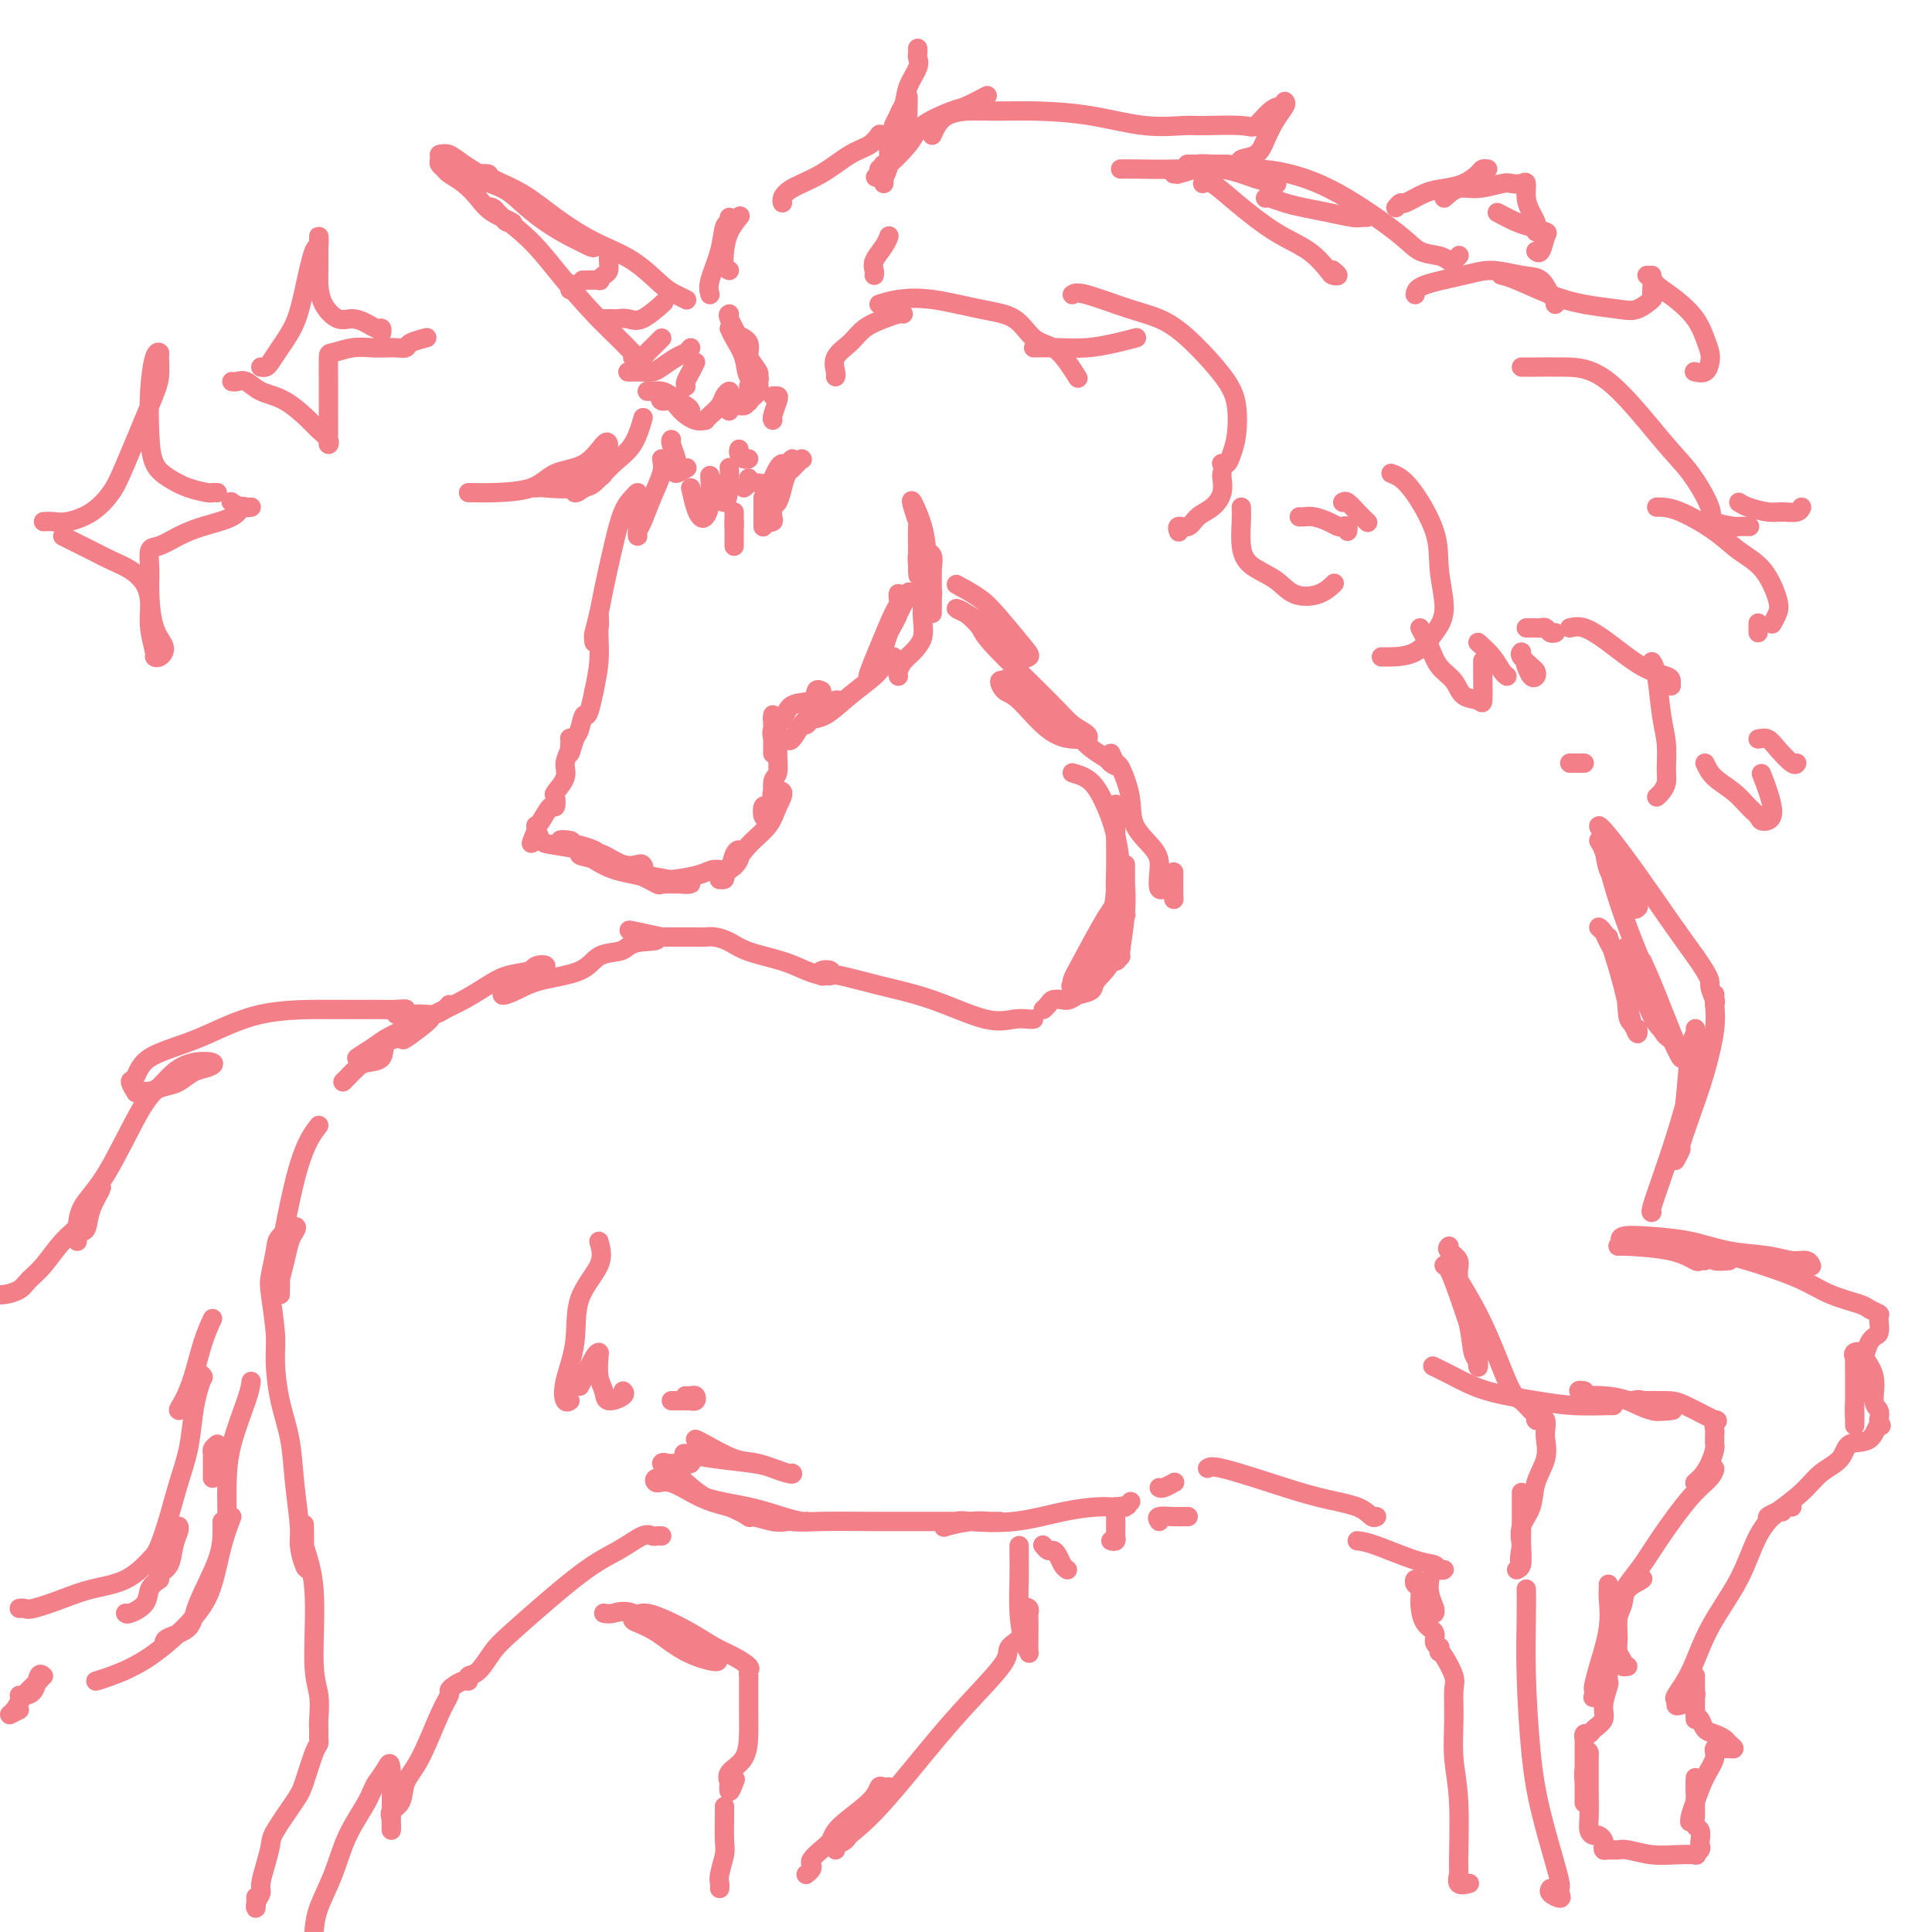 <svg viewBox='0 0 400 400' version='1.1' xmlns='http://www.w3.org/2000/svg' xmlns:xlink='http://www.w3.org/1999/xlink'><g fill='none' stroke='rgb(243,127,137)' stroke-width='4' stroke-linecap='round' stroke-linejoin='round'><path d='M133,74c-0.218,0.210 -0.436,0.421 -1,0c-0.564,-0.421 -1.475,-1.472 -3,-3c-1.525,-1.528 -3.665,-3.533 -6,-6c-2.335,-2.467 -4.865,-5.397 -7,-8c-2.135,-2.603 -3.876,-4.880 -6,-7c-2.124,-2.120 -4.633,-4.082 -6,-5c-1.367,-0.918 -1.592,-0.793 -2,-1c-0.408,-0.207 -0.997,-0.746 -1,-1c-0.003,-0.254 0.581,-0.224 1,0c0.419,0.224 0.674,0.643 1,1c0.326,0.357 0.723,0.651 1,1c0.277,0.349 0.434,0.753 1,1c0.566,0.247 1.542,0.336 1,0c-0.542,-0.336 -2.603,-1.098 -4,-2c-1.397,-0.902 -2.129,-1.943 -3,-3c-0.871,-1.057 -1.879,-2.128 -3,-3c-1.121,-0.872 -2.353,-1.544 -3,-2c-0.647,-0.456 -0.709,-0.697 -1,-1c-0.291,-0.303 -0.810,-0.669 -1,-1c-0.190,-0.331 -0.051,-0.628 0,-1c0.051,-0.372 0.015,-0.821 0,-1c-0.015,-0.179 -0.007,-0.090 0,0'/><path d='M91,32c0.625,-0.151 1.249,-0.301 2,0c0.751,0.301 1.628,1.054 3,2c1.372,0.946 3.238,2.083 5,3c1.762,0.917 3.419,1.612 6,3c2.581,1.388 6.087,3.469 8,5c1.913,1.531 2.233,2.512 3,3c0.767,0.488 1.981,0.483 3,1c1.019,0.517 1.842,1.556 2,2c0.158,0.444 -0.348,0.292 -1,0c-0.652,-0.292 -1.449,-0.725 -2,-1c-0.551,-0.275 -0.856,-0.392 -2,-1c-1.144,-0.608 -3.129,-1.708 -5,-3c-1.871,-1.292 -3.630,-2.777 -5,-4c-1.370,-1.223 -2.352,-2.184 -4,-3c-1.648,-0.816 -3.961,-1.487 -5,-2c-1.039,-0.513 -0.805,-0.868 -1,-1c-0.195,-0.132 -0.820,-0.042 -1,0c-0.180,0.042 0.083,0.036 1,0c0.917,-0.036 2.486,-0.103 3,0c0.514,0.103 -0.027,0.374 1,1c1.027,0.626 3.622,1.607 6,3c2.378,1.393 4.538,3.199 7,5c2.462,1.801 5.228,3.597 8,5c2.772,1.403 5.552,2.415 8,4c2.448,1.585 4.563,3.745 6,5c1.437,1.255 2.194,1.607 3,2c0.806,0.393 1.659,0.827 2,1c0.341,0.173 0.171,0.087 0,0'/><path d='M134,81c0.235,0.017 0.470,0.033 1,0c0.530,-0.033 1.356,-0.117 2,0c0.644,0.117 1.105,0.435 2,1c0.895,0.565 2.222,1.376 3,2c0.778,0.624 1.005,1.061 1,1c-0.005,-0.061 -0.244,-0.620 -1,-1c-0.756,-0.380 -2.030,-0.580 -3,-1c-0.970,-0.420 -1.638,-1.061 -2,-1c-0.362,0.061 -0.419,0.825 0,1c0.419,0.175 1.313,-0.240 2,0c0.687,0.240 1.167,1.134 2,2c0.833,0.866 2.020,1.704 3,2c0.980,0.296 1.754,0.048 2,0c0.246,-0.048 -0.035,0.102 0,0c0.035,-0.102 0.388,-0.455 1,-1c0.612,-0.545 1.485,-1.281 2,-2c0.515,-0.719 0.674,-1.422 1,-2c0.326,-0.578 0.819,-1.031 1,-1c0.181,0.031 0.049,0.547 0,1c-0.049,0.453 -0.014,0.844 0,1c0.014,0.156 0.007,0.078 0,0'/><path d='M151,83c1.471,-0.618 1.648,-0.164 2,0c0.352,0.164 0.879,0.037 1,0c0.121,-0.037 -0.164,0.014 0,0c0.164,-0.014 0.776,-0.095 1,0c0.224,0.095 0.060,0.366 0,0c-0.060,-0.366 -0.016,-1.368 0,-2c0.016,-0.632 0.005,-0.895 0,-1c-0.005,-0.105 -0.002,-0.053 0,0'/><path d='M151,65c-0.182,0.068 -0.365,0.136 0,1c0.365,0.864 1.277,2.523 2,4c0.723,1.477 1.259,2.773 2,4c0.741,1.227 1.689,2.384 2,3c0.311,0.616 -0.014,0.692 0,1c0.014,0.308 0.368,0.849 0,1c-0.368,0.151 -1.457,-0.086 -2,-1c-0.543,-0.914 -0.540,-2.503 -1,-4c-0.460,-1.497 -1.383,-2.900 -2,-4c-0.617,-1.100 -0.928,-1.895 -1,-2c-0.072,-0.105 0.096,0.482 1,1c0.904,0.518 2.545,0.968 3,2c0.455,1.032 -0.278,2.647 0,4c0.278,1.353 1.565,2.443 2,3c0.435,0.557 0.019,0.579 0,1c-0.019,0.421 0.359,1.241 0,2c-0.359,0.759 -1.455,1.457 -2,2c-0.545,0.543 -0.538,0.930 -1,1c-0.462,0.070 -1.392,-0.177 -2,0c-0.608,0.177 -0.895,0.778 -1,1c-0.105,0.222 -0.030,0.063 0,0c0.030,-0.063 0.015,-0.032 0,0'/><path d='M160,82c0.392,-0.030 0.785,-0.061 1,0c0.215,0.061 0.254,0.212 0,1c-0.254,0.788 -0.799,2.212 -1,3c-0.201,0.788 -0.057,0.939 0,1c0.057,0.061 0.029,0.030 0,0'/><path d='M137,95c0.174,0.839 0.348,1.679 0,3c-0.348,1.321 -1.218,3.125 -2,5c-0.782,1.875 -1.478,3.823 -2,5c-0.522,1.177 -0.872,1.585 -1,2c-0.128,0.415 -0.034,0.837 0,1c0.034,0.163 0.010,0.068 0,-1c-0.010,-1.068 -0.005,-3.107 0,-4c0.005,-0.893 0.009,-0.639 0,-1c-0.009,-0.361 -0.033,-1.336 0,-2c0.033,-0.664 0.121,-1.017 0,-1c-0.121,0.017 -0.452,0.404 -1,1c-0.548,0.596 -1.313,1.400 -2,3c-0.687,1.600 -1.294,3.996 -2,7c-0.706,3.004 -1.509,6.614 -2,9c-0.491,2.386 -0.668,3.546 -1,5c-0.332,1.454 -0.817,3.202 -1,4c-0.183,0.798 -0.063,0.646 0,1c0.063,0.354 0.070,1.214 0,1c-0.070,-0.214 -0.215,-1.504 0,-2c0.215,-0.496 0.790,-0.200 1,-1c0.210,-0.800 0.053,-2.698 0,-3c-0.053,-0.302 -0.004,0.991 0,2c0.004,1.009 -0.037,1.733 0,3c0.037,1.267 0.154,3.076 0,5c-0.154,1.924 -0.577,3.962 -1,6'/><path d='M123,143c-1.332,6.692 -1.663,4.921 -2,5c-0.337,0.079 -0.679,2.007 -1,3c-0.321,0.993 -0.622,1.049 -1,2c-0.378,0.951 -0.832,2.796 -1,3c-0.168,0.204 -0.049,-1.232 0,-2c0.049,-0.768 0.029,-0.866 0,-1c-0.029,-0.134 -0.068,-0.302 0,0c0.068,0.302 0.242,1.073 0,2c-0.242,0.927 -0.902,2.008 -1,3c-0.098,0.992 0.364,1.895 0,3c-0.364,1.105 -1.554,2.411 -2,3c-0.446,0.589 -0.148,0.459 0,1c0.148,0.541 0.145,1.752 0,2c-0.145,0.248 -0.431,-0.467 -1,0c-0.569,0.467 -1.421,2.115 -2,3c-0.579,0.885 -0.887,1.008 -1,1c-0.113,-0.008 -0.032,-0.145 0,0c0.032,0.145 0.016,0.573 0,1'/><path d='M111,172c-1.891,4.665 -0.618,1.826 0,1c0.618,-0.826 0.580,0.361 1,1c0.420,0.639 1.296,0.732 3,1c1.704,0.268 4.235,0.712 6,1c1.765,0.288 2.762,0.421 4,1c1.238,0.579 2.715,1.606 4,2c1.285,0.394 2.378,0.156 3,0c0.622,-0.156 0.772,-0.231 1,0c0.228,0.231 0.534,0.769 0,1c-0.534,0.231 -1.907,0.156 -3,0c-1.093,-0.156 -1.907,-0.394 -3,-1c-1.093,-0.606 -2.464,-1.581 -4,-2c-1.536,-0.419 -3.236,-0.281 -3,0c0.236,0.281 2.408,0.706 4,1c1.592,0.294 2.603,0.457 4,1c1.397,0.543 3.179,1.466 5,2c1.821,0.534 3.681,0.679 5,1c1.319,0.321 2.098,0.818 3,1c0.902,0.182 1.928,0.049 2,0c0.072,-0.049 -0.809,-0.013 -1,0c-0.191,0.013 0.310,0.004 0,0c-0.310,-0.004 -1.430,-0.001 -2,0c-0.570,0.001 -0.592,0.000 -1,0c-0.408,-0.000 -1.204,-0.000 -2,0'/><path d='M137,183c-0.646,0.107 -0.261,0.376 -1,0c-0.739,-0.376 -2.601,-1.396 -4,-2c-1.399,-0.604 -2.333,-0.793 -3,-1c-0.667,-0.207 -1.065,-0.433 -2,-1c-0.935,-0.567 -2.407,-1.476 -3,-2c-0.593,-0.524 -0.305,-0.662 -1,-1c-0.695,-0.338 -2.371,-0.874 -3,-1c-0.629,-0.126 -0.209,0.158 -1,0c-0.791,-0.158 -2.792,-0.757 -3,-1c-0.208,-0.243 1.377,-0.129 2,0c0.623,0.129 0.284,0.273 1,1c0.716,0.727 2.486,2.038 4,3c1.514,0.962 2.772,1.576 4,2c1.228,0.424 2.425,0.659 4,1c1.575,0.341 3.527,0.787 5,1c1.473,0.213 2.465,0.194 4,0c1.535,-0.194 3.612,-0.562 5,-1c1.388,-0.438 2.085,-0.944 3,-1c0.915,-0.056 2.046,0.340 3,0c0.954,-0.340 1.731,-1.415 2,-2c0.269,-0.585 0.030,-0.680 0,-1c-0.030,-0.320 0.150,-0.867 0,-1c-0.150,-0.133 -0.631,0.147 -1,1c-0.369,0.853 -0.625,2.280 -1,3c-0.375,0.720 -0.870,0.732 -1,1c-0.130,0.268 0.106,0.791 0,1c-0.106,0.209 -0.553,0.105 -1,0'/><path d='M149,182c-0.350,0.418 0.774,-0.536 2,-2c1.226,-1.464 2.556,-3.438 4,-5c1.444,-1.562 3.004,-2.714 4,-4c0.996,-1.286 1.427,-2.708 2,-4c0.573,-1.292 1.288,-2.453 1,-3c-0.288,-0.547 -1.581,-0.479 -2,0c-0.419,0.479 0.034,1.369 0,2c-0.034,0.631 -0.555,1.003 -1,1c-0.445,-0.003 -0.813,-0.382 -1,0c-0.187,0.382 -0.195,1.525 0,2c0.195,0.475 0.591,0.282 1,0c0.409,-0.282 0.831,-0.652 1,-1c0.169,-0.348 0.084,-0.674 0,-1'/><path d='M160,167c0.248,-1.377 -0.134,-3.820 0,-5c0.134,-1.180 0.782,-1.096 1,-2c0.218,-0.904 0.006,-2.797 0,-4c-0.006,-1.203 0.195,-1.716 0,-3c-0.195,-1.284 -0.784,-3.340 -1,-4c-0.216,-0.660 -0.058,0.077 0,0c0.058,-0.077 0.015,-0.968 0,-1c-0.015,-0.032 -0.004,0.794 0,1c0.004,0.206 0.001,-0.210 0,0c-0.001,0.210 0.000,1.045 0,2c-0.000,0.955 -0.002,2.029 0,3c0.002,0.971 0.007,1.839 0,2c-0.007,0.161 -0.026,-0.384 0,-1c0.026,-0.616 0.098,-1.301 0,-2c-0.098,-0.699 -0.367,-1.410 0,-2c0.367,-0.590 1.370,-1.058 2,-2c0.630,-0.942 0.887,-2.357 2,-3c1.113,-0.643 3.082,-0.512 4,-1c0.918,-0.488 0.786,-1.593 1,-2c0.214,-0.407 0.776,-0.116 1,0c0.224,0.116 0.112,0.058 0,0'/><path d='M163,153c0.236,0.293 0.473,0.586 1,0c0.527,-0.586 1.345,-2.052 2,-3c0.655,-0.948 1.148,-1.377 2,-2c0.852,-0.623 2.064,-1.439 3,-2c0.936,-0.561 1.595,-0.869 2,-1c0.405,-0.131 0.557,-0.087 0,0c-0.557,0.087 -1.822,0.216 -3,1c-1.178,0.784 -2.270,2.224 -3,3c-0.730,0.776 -1.099,0.890 -1,1c0.099,0.110 0.667,0.216 1,0c0.333,-0.216 0.431,-0.755 1,-1c0.569,-0.245 1.610,-0.198 3,-1c1.390,-0.802 3.129,-2.453 5,-4c1.871,-1.547 3.874,-2.989 5,-4c1.126,-1.011 1.374,-1.591 2,-2c0.626,-0.409 1.630,-0.649 2,-1c0.370,-0.351 0.106,-0.815 0,-1c-0.106,-0.185 -0.053,-0.093 0,0'/><path d='M182,137c-0.166,0.043 -0.332,0.087 0,-1c0.332,-1.087 1.161,-3.303 2,-5c0.839,-1.697 1.688,-2.873 2,-4c0.312,-1.127 0.088,-2.203 0,-3c-0.088,-0.797 -0.041,-1.314 0,-1c0.041,0.314 0.076,1.459 0,2c-0.076,0.541 -0.263,0.479 -1,2c-0.737,1.521 -2.023,4.626 -3,7c-0.977,2.374 -1.643,4.016 -2,5c-0.357,0.984 -0.404,1.310 0,1c0.404,-0.310 1.257,-1.257 2,-3c0.743,-1.743 1.374,-4.282 2,-6c0.626,-1.718 1.245,-2.616 2,-4c0.755,-1.384 1.644,-3.252 2,-4c0.356,-0.748 0.178,-0.374 0,0'/><path d='M133,87c0.134,-0.476 0.269,-0.952 0,0c-0.269,0.952 -0.941,3.333 -2,5c-1.059,1.667 -2.504,2.621 -4,4c-1.496,1.379 -3.042,3.182 -4,4c-0.958,0.818 -1.329,0.650 -2,1c-0.671,0.350 -1.644,1.218 -2,1c-0.356,-0.218 -0.095,-1.522 1,-3c1.095,-1.478 3.026,-3.129 4,-4c0.974,-0.871 0.993,-0.963 1,-1c0.007,-0.037 0.004,-0.018 0,0'/><path d='M126,92c-0.126,-0.415 -0.253,-0.829 -1,0c-0.747,0.829 -2.116,2.902 -4,4c-1.884,1.098 -4.284,1.223 -6,2c-1.716,0.777 -2.747,2.208 -5,3c-2.253,0.792 -5.728,0.944 -8,1c-2.272,0.056 -3.343,0.015 -4,0c-0.657,-0.015 -0.902,-0.004 -1,0c-0.098,0.004 -0.049,0.002 0,0'/><path d='M111,101c0.309,-0.053 0.619,-0.105 2,0c1.381,0.105 3.834,0.368 6,0c2.166,-0.368 4.045,-1.368 5,-2c0.955,-0.632 0.987,-0.895 1,-1c0.013,-0.105 0.006,-0.053 0,0'/><path d='M139,91c-0.109,0.133 -0.218,0.267 0,1c0.218,0.733 0.763,2.067 1,3c0.237,0.933 0.167,1.467 0,2c-0.167,0.533 -0.429,1.067 0,1c0.429,-0.067 1.551,-0.733 2,-1c0.449,-0.267 0.224,-0.133 0,0'/><path d='M143,101c0.332,1.478 0.663,2.956 1,4c0.337,1.044 0.679,1.656 1,2c0.321,0.344 0.622,0.422 1,0c0.378,-0.422 0.832,-1.344 1,-3c0.168,-1.656 0.048,-4.044 0,-5c-0.048,-0.956 -0.024,-0.478 0,0'/><path d='M148,100c-0.196,-0.014 -0.392,-0.029 0,1c0.392,1.029 1.373,3.100 2,3c0.627,-0.100 0.900,-2.373 1,-4c0.100,-1.627 0.029,-2.608 0,-3c-0.029,-0.392 -0.014,-0.196 0,0'/><path d='M153,93c-0.083,0.310 -0.167,0.619 0,1c0.167,0.381 0.583,0.833 1,1c0.417,0.167 0.833,0.048 1,0c0.167,-0.048 0.083,-0.024 0,0'/><path d='M152,109c0.000,-0.417 0.000,-0.833 0,-1c0.000,-0.167 0.000,-0.083 0,0'/><path d='M152,106c0.000,0.178 0.000,0.357 0,1c0.000,0.643 0.000,1.752 0,3c0.000,1.248 0.000,2.636 0,3c0.000,0.364 0.000,-0.294 0,-1c0.000,-0.706 0.000,-1.459 0,-2c0.000,-0.541 0.000,-0.869 0,-1c0.000,-0.131 0.000,-0.066 0,0'/><path d='M157,100c0.726,0.127 1.451,0.254 2,0c0.549,-0.254 0.920,-0.890 1,-1c0.080,-0.110 -0.132,0.306 0,0c0.132,-0.306 0.610,-1.333 1,-2c0.390,-0.667 0.694,-0.974 1,-1c0.306,-0.026 0.615,0.229 1,0c0.385,-0.229 0.846,-0.943 1,-1c0.154,-0.057 -0.000,0.542 0,1c0.000,0.458 0.154,0.776 0,1c-0.154,0.224 -0.616,0.354 -1,1c-0.384,0.646 -0.690,1.809 -1,3c-0.310,1.191 -0.623,2.411 -1,3c-0.377,0.589 -0.819,0.546 -1,1c-0.181,0.454 -0.101,1.403 0,2c0.101,0.597 0.223,0.840 0,1c-0.223,0.160 -0.791,0.235 -1,0c-0.209,-0.235 -0.060,-0.782 0,-1c0.060,-0.218 0.030,-0.109 0,0'/><path d='M158,109c0.000,-0.024 0.000,-0.049 0,0c0.000,0.049 0.000,0.171 0,0c0.000,-0.171 0.000,-0.633 0,-1c0.000,-0.367 0.000,-0.637 0,-1c0.000,-0.363 0.000,-0.818 0,-1c0.000,-0.182 0.000,-0.091 0,0'/><path d='M158,106c0.000,-0.339 0.000,-0.679 0,-1c0.000,-0.321 0.000,-0.625 0,-1c0.000,-0.375 0.000,-0.821 0,-1c0.000,-0.179 0.000,-0.089 0,0'/><path d='M162,100c0.301,-0.724 0.603,-1.448 1,-2c0.397,-0.552 0.891,-0.932 1,-1c0.109,-0.068 -0.167,0.178 0,0c0.167,-0.178 0.776,-0.779 1,-1c0.224,-0.221 0.064,-0.063 0,0c-0.064,0.063 -0.032,0.032 0,0'/><path d='M166,95c0.000,0.000 0.100,0.100 0.1,0.1'/><path d='M147,61c-0.204,-0.734 -0.409,-1.468 0,-3c0.409,-1.532 1.430,-3.861 2,-6c0.570,-2.139 0.689,-4.089 1,-5c0.311,-0.911 0.815,-0.784 1,-1c0.185,-0.216 0.053,-0.776 0,-1c-0.053,-0.224 -0.026,-0.112 0,0'/><path d='M151,56c-0.408,-0.180 -0.817,-0.360 -1,-1c-0.183,-0.640 -0.142,-1.738 0,-3c0.142,-1.262 0.384,-2.686 1,-4c0.616,-1.314 1.604,-2.518 2,-3c0.396,-0.482 0.198,-0.241 0,0'/><path d='M186,26c-0.111,-0.622 -0.222,-1.244 0,-2c0.222,-0.756 0.778,-1.644 1,-2c0.222,-0.356 0.111,-0.178 0,0'/><path d='M185,30c0.121,-0.436 0.243,-0.872 0,-1c-0.243,-0.128 -0.850,0.053 -1,1c-0.150,0.947 0.156,2.660 0,4c-0.156,1.340 -0.774,2.308 -1,3c-0.226,0.692 -0.061,1.109 0,1c0.061,-0.109 0.017,-0.746 0,-1c-0.017,-0.254 -0.009,-0.127 0,0'/><path d='M162,42c-0.086,-0.258 -0.171,-0.516 0,-1c0.171,-0.484 0.600,-1.195 2,-2c1.400,-0.805 3.773,-1.705 6,-3c2.227,-1.295 4.308,-2.986 6,-4c1.692,-1.014 2.994,-1.350 4,-2c1.006,-0.650 1.716,-1.614 2,-2c0.284,-0.386 0.142,-0.193 0,0'/><path d='M182,28c0.181,0.109 0.362,0.218 1,0c0.638,-0.218 1.734,-0.761 2,-1c0.266,-0.239 -0.297,-0.172 0,-1c0.297,-0.828 1.453,-2.550 2,-4c0.547,-1.450 0.486,-2.627 1,-4c0.514,-1.373 1.602,-2.943 2,-4c0.398,-1.057 0.107,-1.603 0,-2c-0.107,-0.397 -0.029,-0.645 0,-1c0.029,-0.355 0.008,-0.816 0,-1c-0.008,-0.184 -0.004,-0.092 0,0'/><path d='M188,20c0.017,0.430 0.033,0.861 0,2c-0.033,1.139 -0.116,2.988 0,4c0.116,1.012 0.430,1.189 0,2c-0.430,0.811 -1.604,2.256 -2,3c-0.396,0.744 -0.013,0.787 0,1c0.013,0.213 -0.343,0.596 -1,1c-0.657,0.404 -1.616,0.830 -2,1c-0.384,0.170 -0.192,0.085 0,0'/><path d='M182,35c0.000,0.000 0.100,0.100 0.1,0.1'/><path d='M182,36c-0.633,0.581 -1.266,1.163 0,0c1.266,-1.163 4.431,-4.070 6,-6c1.569,-1.930 1.541,-2.881 3,-4c1.459,-1.119 4.405,-2.405 6,-3c1.595,-0.595 1.840,-0.500 3,-1c1.160,-0.500 3.235,-1.596 4,-2c0.765,-0.404 0.218,-0.115 0,0c-0.218,0.115 -0.109,0.058 0,0'/><path d='M193,28c0.283,-0.649 0.567,-1.299 1,-2c0.433,-0.701 1.017,-1.454 2,-2c0.983,-0.546 2.367,-0.885 4,-1c1.633,-0.115 3.516,-0.007 6,0c2.484,0.007 5.570,-0.089 9,0c3.430,0.089 7.206,0.363 11,1c3.794,0.637 7.606,1.638 11,2c3.394,0.362 6.369,0.087 8,0c1.631,-0.087 1.919,0.015 4,0c2.081,-0.015 5.955,-0.148 8,0c2.045,0.148 2.259,0.576 3,0c0.741,-0.576 2.007,-2.155 3,-3c0.993,-0.845 1.712,-0.956 2,-1c0.288,-0.044 0.144,-0.022 0,0'/><path d='M266,21c0.175,0.181 0.351,0.363 0,1c-0.351,0.637 -1.228,1.730 -2,3c-0.772,1.270 -1.439,2.719 -2,4c-0.561,1.281 -1.018,2.396 -2,3c-0.982,0.604 -2.491,0.698 -3,1c-0.509,0.302 -0.018,0.813 -1,1c-0.982,0.187 -3.439,0.050 -5,0c-1.561,-0.050 -2.228,-0.013 -3,0c-0.772,0.013 -1.649,0.004 -2,0c-0.351,-0.004 -0.175,-0.002 0,0'/><path d='M243,36c0.511,-0.022 1.022,-0.044 1,0c-0.022,0.044 -0.578,0.155 0,0c0.578,-0.155 2.288,-0.578 3,-1c0.712,-0.422 0.426,-0.845 1,-1c0.574,-0.155 2.010,-0.041 3,0c0.990,0.041 1.536,0.011 2,0c0.464,-0.011 0.847,-0.003 1,0c0.153,0.003 0.077,0.002 0,0'/><path d='M232,35c0.474,-0.014 0.947,-0.028 3,0c2.053,0.028 5.685,0.099 9,0c3.315,-0.099 6.311,-0.367 9,0c2.689,0.367 5.070,1.368 7,2c1.930,0.632 3.409,0.895 4,1c0.591,0.105 0.296,0.053 0,0'/><path d='M249,38c0.473,-0.295 0.946,-0.591 2,0c1.054,0.591 2.687,2.067 5,4c2.313,1.933 5.304,4.323 8,6c2.696,1.677 5.097,2.642 7,4c1.903,1.358 3.308,3.110 4,4c0.692,0.890 0.670,0.919 1,1c0.330,0.081 1.012,0.214 1,0c-0.012,-0.214 -0.718,-0.775 -1,-1c-0.282,-0.225 -0.141,-0.112 0,0'/><path d='M262,41c0.174,-0.089 0.347,-0.178 1,0c0.653,0.178 1.785,0.622 3,1c1.215,0.378 2.511,0.690 4,1c1.489,0.310 3.170,0.619 5,1c1.830,0.381 3.810,0.834 5,1c1.190,0.166 1.590,0.045 2,0c0.410,-0.045 0.832,-0.013 1,0c0.168,0.013 0.084,0.006 0,0'/><path d='M248,35c1.475,0.013 2.951,0.026 5,0c2.049,-0.026 4.672,-0.091 7,0c2.328,0.091 4.360,0.339 7,1c2.640,0.661 5.887,1.736 10,4c4.113,2.264 9.091,5.718 12,8c2.909,2.282 3.750,3.392 5,4c1.250,0.608 2.910,0.713 4,1c1.090,0.287 1.612,0.757 2,1c0.388,0.243 0.643,0.258 1,0c0.357,-0.258 0.816,-0.788 1,-1c0.184,-0.212 0.092,-0.106 0,0'/><path d='M289,43c0.405,-0.476 0.811,-0.953 1,-1c0.189,-0.047 0.163,0.335 1,0c0.837,-0.335 2.539,-1.386 4,-2c1.461,-0.614 2.682,-0.792 4,-1c1.318,-0.208 2.731,-0.448 4,-1c1.269,-0.552 2.392,-1.416 3,-2c0.608,-0.584 0.702,-0.888 1,-1c0.298,-0.112 0.799,-0.032 1,0c0.201,0.032 0.100,0.016 0,0'/><path d='M299,41c0.954,-0.875 1.908,-1.751 3,-2c1.092,-0.249 2.321,0.127 4,0c1.679,-0.127 3.808,-0.757 5,-1c1.192,-0.243 1.446,-0.098 2,0c0.554,0.098 1.406,0.148 2,0c0.594,-0.148 0.930,-0.496 1,0c0.070,0.496 -0.125,1.835 0,3c0.125,1.165 0.569,2.155 1,3c0.431,0.845 0.847,1.546 1,2c0.153,0.454 0.041,0.661 0,1c-0.041,0.339 -0.012,0.811 0,1c0.012,0.189 0.006,0.094 0,0'/><path d='M310,44c1.440,0.761 2.881,1.522 4,2c1.119,0.478 1.918,0.674 3,1c1.082,0.326 2.447,0.781 3,1c0.553,0.219 0.292,0.203 0,1c-0.292,0.797 -0.617,2.407 -1,3c-0.383,0.593 -0.824,0.169 -1,0c-0.176,-0.169 -0.088,-0.085 0,0'/><path d='M293,61c0.080,-0.657 0.161,-1.313 2,-2c1.839,-0.687 5.438,-1.403 8,-2c2.562,-0.597 4.088,-1.075 6,-1c1.912,0.075 4.211,0.703 6,1c1.789,0.297 3.068,0.262 4,1c0.932,0.738 1.518,2.249 2,3c0.482,0.751 0.861,0.741 1,1c0.139,0.259 0.040,0.788 0,1c-0.040,0.212 -0.020,0.106 0,0'/><path d='M311,57c-0.171,-0.037 -0.342,-0.073 0,0c0.342,0.073 1.196,0.256 3,1c1.804,0.744 4.558,2.048 7,3c2.442,0.952 4.573,1.550 7,2c2.427,0.450 5.149,0.751 7,1c1.851,0.249 2.832,0.445 4,0c1.168,-0.445 2.523,-1.531 3,-2c0.477,-0.469 0.076,-0.322 0,-1c-0.076,-0.678 0.172,-2.183 0,-3c-0.172,-0.817 -0.763,-0.948 -1,-1c-0.237,-0.052 -0.118,-0.026 0,0'/><path d='M342,57c0.077,0.600 0.154,1.200 1,2c0.846,0.800 2.462,1.799 4,3c1.538,1.201 2.999,2.602 4,4c1.001,1.398 1.543,2.791 2,4c0.457,1.209 0.830,2.233 1,3c0.170,0.767 0.138,1.278 0,2c-0.138,0.722 -0.383,1.656 -1,2c-0.617,0.344 -1.605,0.098 -2,0c-0.395,-0.098 -0.198,-0.049 0,0'/><path d='M315,76c0.326,-0.001 0.652,-0.003 1,0c0.348,0.003 0.717,0.009 2,0c1.283,-0.009 3.479,-0.035 6,0c2.521,0.035 5.365,0.131 9,3c3.635,2.869 8.060,8.510 11,12c2.940,3.490 4.393,4.830 6,7c1.607,2.170 3.366,5.170 4,7c0.634,1.830 0.142,2.490 1,3c0.858,0.510 3.065,0.869 4,1c0.935,0.131 0.598,0.035 1,0c0.402,-0.035 1.543,-0.010 2,0c0.457,0.010 0.228,0.005 0,0'/><path d='M360,104c0.461,0.307 0.922,0.615 2,1c1.078,0.385 2.772,0.849 4,1c1.228,0.151 1.989,-0.011 3,0c1.011,0.011 2.272,0.195 3,0c0.728,-0.195 0.922,-0.770 1,-1c0.078,-0.230 0.039,-0.115 0,0'/><path d='M343,105c0.151,-0.019 0.301,-0.038 1,0c0.699,0.038 1.946,0.132 4,1c2.054,0.868 4.916,2.511 7,4c2.084,1.489 3.392,2.823 5,4c1.608,1.177 3.517,2.197 5,4c1.483,1.803 2.542,4.391 3,6c0.458,1.609 0.316,2.241 0,3c-0.316,0.759 -0.804,1.645 -1,2c-0.196,0.355 -0.098,0.177 0,0'/><path d='M364,129c0.000,0.311 0.000,0.622 0,1c0.000,0.378 0.000,0.822 0,1c0.000,0.178 0.000,0.089 0,0'/><path d='M191,120c0.000,-0.354 0.000,-0.708 0,-1c0.000,-0.292 0.000,-0.523 0,-1c0.000,-0.477 0.000,-1.200 0,-2c0.000,-0.800 0.000,-1.677 0,-2c0.000,-0.323 0.000,-0.092 0,0c0.000,0.092 0.000,0.046 0,0'/><path d='M191,114c0.845,0.174 1.691,0.348 2,1c0.309,0.652 0.083,1.782 0,3c-0.083,1.218 -0.022,2.524 0,4c0.022,1.476 0.006,3.121 0,4c-0.006,0.879 -0.002,0.993 0,1c0.002,0.007 0.000,-0.094 0,-1c-0.000,-0.906 -0.000,-2.617 0,-4c0.000,-1.383 0.000,-2.438 0,-3c-0.000,-0.562 -0.000,-0.629 0,-1c0.000,-0.371 0.000,-1.044 0,-1c-0.000,0.044 -0.000,0.806 0,1c0.000,0.194 0.001,-0.181 0,0c-0.001,0.181 -0.004,0.916 0,2c0.004,1.084 0.013,2.515 0,3c-0.013,0.485 -0.049,0.024 0,0c0.049,-0.024 0.184,0.390 0,-1c-0.184,-1.390 -0.687,-4.585 -1,-7c-0.313,-2.415 -0.438,-4.049 -1,-6c-0.562,-1.951 -1.562,-4.220 -2,-5c-0.438,-0.780 -0.313,-0.071 0,1c0.313,1.071 0.816,2.504 1,3c0.184,0.496 0.050,0.057 0,1c-0.050,0.943 -0.014,3.270 0,5c0.014,1.730 0.007,2.865 0,4'/><path d='M190,118c0.150,2.191 0.026,0.670 0,0c-0.026,-0.670 0.046,-0.489 0,-1c-0.046,-0.511 -0.208,-1.713 0,-2c0.208,-0.287 0.787,0.341 1,1c0.213,0.659 0.059,1.348 0,2c-0.059,0.652 -0.021,1.267 0,2c0.021,0.733 0.027,1.586 0,3c-0.027,1.414 -0.088,3.391 0,5c0.088,1.609 0.325,2.852 0,4c-0.325,1.148 -1.211,2.203 -2,3c-0.789,0.797 -1.479,1.337 -2,2c-0.521,0.663 -0.871,1.448 -1,2c-0.129,0.552 -0.037,0.872 0,1c0.037,0.128 0.018,0.064 0,0'/><path d='M198,121c1.801,0.982 3.601,1.964 5,3c1.399,1.036 2.396,2.126 4,4c1.604,1.874 3.815,4.531 5,6c1.185,1.469 1.346,1.750 1,2c-0.346,0.250 -1.198,0.469 -2,0c-0.802,-0.469 -1.555,-1.627 -3,-3c-1.445,-1.373 -3.581,-2.960 -5,-4c-1.419,-1.040 -2.120,-1.531 -3,-2c-0.880,-0.469 -1.940,-0.916 -2,-1c-0.060,-0.084 0.878,0.193 2,1c1.122,0.807 2.427,2.142 3,3c0.573,0.858 0.413,1.239 3,4c2.587,2.761 7.920,7.903 11,11c3.080,3.097 3.907,4.151 5,5c1.093,0.849 2.451,1.494 3,2c0.549,0.506 0.289,0.875 0,1c-0.289,0.125 -0.605,0.007 -1,0c-0.395,-0.007 -0.867,0.095 -2,0c-1.133,-0.095 -2.926,-0.389 -5,-2c-2.074,-1.611 -4.429,-4.540 -6,-6c-1.571,-1.460 -2.358,-1.449 -3,-2c-0.642,-0.551 -1.140,-1.662 -1,-2c0.140,-0.338 0.918,0.097 1,0c0.082,-0.097 -0.533,-0.728 1,0c1.533,0.728 5.215,2.814 8,5c2.785,2.186 4.673,4.473 6,6c1.327,1.527 2.093,2.293 3,3c0.907,0.707 1.953,1.353 3,2'/><path d='M229,157c3.471,2.428 1.650,1.497 1,1c-0.650,-0.497 -0.128,-0.560 0,-1c0.128,-0.440 -0.137,-1.256 0,-1c0.137,0.256 0.678,1.583 1,2c0.322,0.417 0.427,-0.077 1,1c0.573,1.077 1.616,3.726 2,6c0.384,2.274 0.109,4.173 1,6c0.891,1.827 2.946,3.583 4,5c1.054,1.417 1.105,2.495 1,4c-0.105,1.505 -0.368,3.436 0,4c0.368,0.564 1.367,-0.238 2,0c0.633,0.238 0.902,1.517 1,2c0.098,0.483 0.026,0.168 0,-1c-0.026,-1.168 -0.008,-3.191 0,-4c0.008,-0.809 0.004,-0.405 0,0'/><path d='M222,160c1.403,0.413 2.806,0.826 4,2c1.194,1.174 2.180,3.110 3,5c0.820,1.890 1.474,3.732 2,6c0.526,2.268 0.926,4.960 1,7c0.074,2.040 -0.176,3.429 0,5c0.176,1.571 0.779,3.324 1,4c0.221,0.676 0.059,0.273 0,0c-0.059,-0.273 -0.016,-0.418 0,-1c0.016,-0.582 0.004,-1.603 0,-3c-0.004,-1.397 -0.001,-3.170 0,-4c0.001,-0.830 -0.000,-0.716 0,-1c0.000,-0.284 0.001,-0.965 0,-1c-0.001,-0.035 -0.004,0.577 0,1c0.004,0.423 0.016,0.658 0,1c-0.016,0.342 -0.061,0.790 0,2c0.061,1.210 0.227,3.180 0,6c-0.227,2.820 -0.845,6.490 -1,8c-0.155,1.510 0.155,0.860 0,1c-0.155,0.140 -0.775,1.072 -1,1c-0.225,-0.072 -0.057,-1.146 0,-2c0.057,-0.854 0.002,-1.487 0,-2c-0.002,-0.513 0.050,-0.907 0,-2c-0.050,-1.093 -0.201,-2.887 0,-4c0.201,-1.113 0.755,-1.546 1,-2c0.245,-0.454 0.181,-0.930 0,-1c-0.181,-0.070 -0.480,0.266 -1,1c-0.520,0.734 -1.260,1.867 -2,3'/><path d='M229,190c-1.472,2.429 -3.652,6.502 -5,9c-1.348,2.498 -1.865,3.420 -2,4c-0.135,0.580 0.112,0.818 0,1c-0.112,0.182 -0.583,0.307 0,0c0.583,-0.307 2.219,-1.046 3,-2c0.781,-0.954 0.707,-2.122 1,-3c0.293,-0.878 0.954,-1.465 2,-3c1.046,-1.535 2.476,-4.016 3,-6c0.524,-1.984 0.140,-3.471 0,-5c-0.140,-1.529 -0.038,-3.102 0,-5c0.038,-1.898 0.010,-4.123 0,-5c-0.010,-0.877 -0.003,-0.407 0,-1c0.003,-0.593 0.001,-2.249 0,-3c-0.001,-0.751 -0.000,-0.599 0,-1c0.000,-0.401 -0.000,-1.357 0,-2c0.000,-0.643 0.001,-0.973 0,-1c-0.001,-0.027 -0.005,0.249 0,0c0.005,-0.249 0.018,-1.022 0,0c-0.018,1.022 -0.068,3.838 0,7c0.068,3.162 0.255,6.668 0,10c-0.255,3.332 -0.952,6.490 -1,9c-0.048,2.510 0.554,4.374 0,6c-0.554,1.626 -2.265,3.015 -3,4c-0.735,0.985 -0.496,1.567 -1,2c-0.504,0.433 -1.752,0.716 -3,1'/><path d='M223,206c-1.653,1.321 -2.285,1.125 -3,1c-0.715,-0.125 -1.511,-0.178 -2,0c-0.489,0.178 -0.670,0.586 -1,1c-0.330,0.414 -0.809,0.832 -1,1c-0.191,0.168 -0.096,0.084 0,0'/><path d='M214,211c-0.195,0.027 -0.390,0.054 -1,0c-0.610,-0.054 -1.634,-0.190 -3,0c-1.366,0.190 -3.073,0.706 -6,0c-2.927,-0.706 -7.074,-2.634 -11,-4c-3.926,-1.366 -7.629,-2.169 -11,-3c-3.371,-0.831 -6.408,-1.690 -8,-2c-1.592,-0.310 -1.739,-0.070 -2,0c-0.261,0.070 -0.635,-0.029 -1,0c-0.365,0.029 -0.722,0.188 -1,0c-0.278,-0.188 -0.476,-0.722 0,-1c0.476,-0.278 1.625,-0.301 2,0c0.375,0.301 -0.024,0.925 -1,1c-0.976,0.075 -2.530,-0.400 -4,-1c-1.470,-0.600 -2.855,-1.323 -5,-2c-2.145,-0.677 -5.049,-1.306 -7,-2c-1.951,-0.694 -2.947,-1.454 -4,-2c-1.053,-0.546 -2.162,-0.878 -3,-1c-0.838,-0.122 -1.403,-0.033 -2,0c-0.597,0.033 -1.224,0.009 -2,0c-0.776,-0.009 -1.699,-0.002 -2,0c-0.301,0.002 0.022,0.001 0,0c-0.022,-0.001 -0.387,-0.000 -1,0c-0.613,0.000 -1.473,0.000 -2,0c-0.527,-0.000 -0.722,-0.000 -1,0c-0.278,0.000 -0.639,0.000 -1,0'/><path d='M137,194c-12.288,-2.678 -4.507,-0.874 -2,0c2.507,0.874 -0.261,0.818 -2,1c-1.739,0.182 -2.450,0.601 -3,1c-0.550,0.399 -0.940,0.778 -2,1c-1.060,0.222 -2.790,0.285 -4,1c-1.210,0.715 -1.899,2.080 -4,3c-2.101,0.920 -5.615,1.393 -8,2c-2.385,0.607 -3.643,1.346 -5,2c-1.357,0.654 -2.813,1.222 -3,1c-0.187,-0.222 0.895,-1.233 2,-2c1.105,-0.767 2.231,-1.289 3,-2c0.769,-0.711 1.179,-1.611 2,-2c0.821,-0.389 2.052,-0.267 2,0c-0.052,0.267 -1.386,0.679 -3,1c-1.614,0.321 -3.506,0.551 -5,1c-1.494,0.449 -2.590,1.116 -4,2c-1.410,0.884 -3.134,1.984 -5,3c-1.866,1.016 -3.874,1.947 -6,3c-2.126,1.053 -4.371,2.227 -6,3c-1.629,0.773 -2.643,1.145 -4,2c-1.357,0.855 -3.058,2.192 -4,3c-0.942,0.808 -1.126,1.088 -1,1c0.126,-0.088 0.563,-0.544 1,-1'/><path d='M76,218c-4.404,2.357 -0.915,0.251 1,-1c1.915,-1.251 2.254,-1.646 3,-2c0.746,-0.354 1.899,-0.669 3,-1c1.101,-0.331 2.151,-0.680 3,-1c0.849,-0.320 1.498,-0.612 2,-1c0.502,-0.388 0.855,-0.874 1,-1c0.145,-0.126 0.080,0.106 -1,1c-1.080,0.894 -3.175,2.449 -4,3c-0.825,0.551 -0.381,0.097 -1,0c-0.619,-0.097 -2.302,0.163 -3,1c-0.698,0.837 -0.411,2.253 -1,3c-0.589,0.747 -2.053,0.827 -3,1c-0.947,0.173 -1.378,0.438 -2,1c-0.622,0.562 -1.437,1.421 -2,2c-0.563,0.579 -0.875,0.880 -1,1c-0.125,0.120 -0.062,0.060 0,0'/><path d='M66,233c-0.663,0.865 -1.326,1.730 -2,3c-0.674,1.270 -1.357,2.946 -2,5c-0.643,2.054 -1.244,4.488 -2,8c-0.756,3.512 -1.667,8.104 -2,11c-0.333,2.896 -0.089,4.096 0,5c0.089,0.904 0.024,1.513 0,2c-0.024,0.487 -0.007,0.854 0,1c0.007,0.146 0.003,0.073 0,0'/><path d='M58,268c0.024,-0.824 0.048,-1.649 0,-2c-0.048,-0.351 -0.168,-0.229 0,-1c0.168,-0.771 0.623,-2.436 1,-4c0.377,-1.564 0.676,-3.029 1,-4c0.324,-0.971 0.672,-1.449 1,-2c0.328,-0.551 0.637,-1.177 0,-1c-0.637,0.177 -2.219,1.155 -3,2c-0.781,0.845 -0.760,1.556 -1,3c-0.240,1.444 -0.742,3.623 -1,5c-0.258,1.377 -0.273,1.954 0,4c0.273,2.046 0.832,5.561 1,8c0.168,2.439 -0.056,3.801 0,6c0.056,2.199 0.393,5.234 1,8c0.607,2.766 1.486,5.263 2,8c0.514,2.737 0.663,5.714 1,9c0.337,3.286 0.862,6.881 1,9c0.138,2.119 -0.110,2.763 0,4c0.110,1.237 0.580,3.066 1,4c0.420,0.934 0.792,0.971 1,1c0.208,0.029 0.252,0.048 0,0c-0.252,-0.048 -0.800,-0.165 -1,-1c-0.200,-0.835 -0.054,-2.390 0,-4c0.054,-1.610 0.014,-3.277 0,-4c-0.014,-0.723 -0.004,-0.502 0,0c0.004,0.502 0.001,1.286 0,2c-0.001,0.714 -0.001,1.357 0,2'/><path d='M63,320c0.469,1.841 1.642,4.444 2,9c0.358,4.556 -0.100,11.066 0,15c0.100,3.934 0.759,5.292 1,7c0.241,1.708 0.065,3.767 0,5c-0.065,1.233 -0.019,1.639 0,2c0.019,0.361 0.013,0.677 0,1c-0.013,0.323 -0.032,0.653 0,1c0.032,0.347 0.113,0.712 0,1c-0.113,0.288 -0.422,0.498 -1,2c-0.578,1.502 -1.426,4.295 -2,6c-0.574,1.705 -0.876,2.323 -2,4c-1.124,1.677 -3.071,4.413 -4,6c-0.929,1.587 -0.841,2.025 -1,3c-0.159,0.975 -0.564,2.488 -1,4c-0.436,1.512 -0.901,3.025 -1,4c-0.099,0.975 0.170,1.413 0,2c-0.170,0.587 -0.777,1.322 -1,2c-0.223,0.678 -0.060,1.298 0,1c0.060,-0.298 0.017,-1.514 0,-2c-0.017,-0.486 -0.009,-0.243 0,0'/><path d='M93,208c-0.240,0.310 -0.481,0.620 -1,1c-0.519,0.380 -1.317,0.830 -2,1c-0.683,0.170 -1.249,0.060 -2,0c-0.751,-0.060 -1.685,-0.069 -3,0c-1.315,0.069 -3.011,0.215 -3,0c0.011,-0.215 1.730,-0.790 2,-1c0.270,-0.210 -0.909,-0.054 -2,0c-1.091,0.054 -2.096,0.008 -4,0c-1.904,-0.008 -4.709,0.023 -9,0c-4.291,-0.023 -10.069,-0.099 -15,1c-4.931,1.099 -9.016,3.374 -13,5c-3.984,1.626 -7.866,2.604 -10,4c-2.134,1.396 -2.521,3.209 -3,4c-0.479,0.791 -1.052,0.559 -1,1c0.052,0.441 0.729,1.555 1,2c0.271,0.445 0.135,0.223 0,0'/><path d='M29,226c0.917,-0.026 1.834,-0.052 2,0c0.166,0.052 -0.419,0.183 0,0c0.419,-0.183 1.842,-0.679 3,-1c1.158,-0.321 2.050,-0.465 3,-1c0.950,-0.535 1.958,-1.459 3,-2c1.042,-0.541 2.116,-0.700 3,-1c0.884,-0.300 1.576,-0.742 1,-1c-0.576,-0.258 -2.421,-0.331 -4,0c-1.579,0.331 -2.892,1.066 -4,2c-1.108,0.934 -2.010,2.067 -3,3c-0.990,0.933 -2.069,1.665 -4,5c-1.931,3.335 -4.713,9.272 -7,13c-2.287,3.728 -4.077,5.247 -5,7c-0.923,1.753 -0.979,3.741 -1,5c-0.021,1.259 -0.006,1.788 0,2c0.006,0.212 0.003,0.106 0,0'/><path d='M17,255c0.384,-0.108 0.768,-0.217 1,-1c0.232,-0.783 0.313,-2.241 1,-4c0.687,-1.759 1.979,-3.818 2,-4c0.021,-0.182 -1.230,1.512 -2,3c-0.770,1.488 -1.059,2.769 -2,4c-0.941,1.231 -2.535,2.410 -4,4c-1.465,1.590 -2.801,3.589 -4,5c-1.199,1.411 -2.259,2.234 -3,3c-0.741,0.766 -1.161,1.475 -2,2c-0.839,0.525 -2.097,0.864 -3,1c-0.903,0.136 -1.452,0.068 -2,0'/><path d='M44,273c-0.668,1.455 -1.336,2.909 -2,5c-0.664,2.091 -1.324,4.818 -2,7c-0.676,2.182 -1.368,3.818 -2,5c-0.632,1.182 -1.202,1.911 -1,2c0.202,0.089 1.178,-0.461 2,-2c0.822,-1.539 1.491,-4.068 2,-5c0.509,-0.932 0.860,-0.266 1,0c0.140,0.266 0.070,0.133 0,0'/><path d='M42,285c-0.327,0.869 -0.654,1.739 -1,3c-0.346,1.261 -0.712,2.915 -1,5c-0.288,2.085 -0.498,4.601 -1,7c-0.502,2.399 -1.296,4.681 -2,7c-0.704,2.319 -1.317,4.676 -2,7c-0.683,2.324 -1.436,4.614 -2,6c-0.564,1.386 -0.939,1.867 -2,3c-1.061,1.133 -2.809,2.916 -5,4c-2.191,1.084 -4.825,1.467 -7,2c-2.175,0.533 -3.889,1.215 -6,2c-2.111,0.785 -4.617,1.674 -6,2c-1.383,0.326 -1.641,0.088 -2,0c-0.359,-0.088 -0.817,-0.025 -1,0c-0.183,0.025 -0.092,0.013 0,0'/><path d='M37,316c0.099,0.191 0.198,0.382 0,1c-0.198,0.618 -0.694,1.665 -1,3c-0.306,1.335 -0.422,2.960 -1,4c-0.578,1.040 -1.619,1.495 -2,2c-0.381,0.505 -0.103,1.059 0,1c0.103,-0.059 0.029,-0.731 0,-1c-0.029,-0.269 -0.015,-0.134 0,0'/><path d='M33,327c-0.815,0.566 -1.630,1.132 -2,2c-0.370,0.868 -0.295,2.037 -1,3c-0.705,0.963 -2.190,1.721 -3,2c-0.810,0.279 -0.946,0.080 -1,0c-0.054,-0.080 -0.027,-0.040 0,0'/><path d='M46,315c0.000,0.402 0.000,0.804 0,2c0.000,1.196 0.000,3.186 -1,6c-1.000,2.814 -3.000,6.453 -4,9c-1.000,2.547 -1.000,4.002 -2,5c-1.000,0.998 -3.000,1.538 -4,2c-1.000,0.462 -1.000,0.846 -1,1c0.000,0.154 0.000,0.077 0,0'/><path d='M45,299c-0.423,0.330 -0.845,0.659 -1,1c-0.155,0.341 -0.041,0.693 0,1c0.041,0.307 0.011,0.568 0,1c-0.011,0.432 -0.003,1.033 0,2c0.003,0.967 0.001,2.299 0,2c-0.001,-0.299 -0.000,-2.228 0,-3c0.000,-0.772 0.000,-0.386 0,0'/><path d='M9,108c0.629,-0.035 1.257,-0.070 2,0c0.743,0.070 1.599,0.245 3,0c1.401,-0.245 3.346,-0.910 5,-2c1.654,-1.090 3.017,-2.604 4,-4c0.983,-1.396 1.585,-2.675 3,-6c1.415,-3.325 3.644,-8.696 5,-12c1.356,-3.304 1.838,-4.541 2,-6c0.162,-1.459 0.005,-3.140 0,-4c-0.005,-0.860 0.144,-0.897 0,-1c-0.144,-0.103 -0.580,-0.270 -1,1c-0.420,1.270 -0.823,3.979 -1,7c-0.177,3.021 -0.128,6.354 0,9c0.128,2.646 0.335,4.604 1,6c0.665,1.396 1.790,2.231 3,3c1.210,0.769 2.507,1.474 4,2c1.493,0.526 3.184,0.873 4,1c0.816,0.127 0.758,0.034 1,0c0.242,-0.034 0.783,-0.010 1,0c0.217,0.010 0.108,0.005 0,0'/><path d='M13,111c0.487,0.245 0.974,0.491 2,1c1.026,0.509 2.591,1.282 4,2c1.409,0.718 2.664,1.379 4,2c1.336,0.621 2.754,1.200 4,2c1.246,0.800 2.319,1.822 3,3c0.681,1.178 0.969,2.513 1,4c0.031,1.487 -0.197,3.125 0,5c0.197,1.875 0.817,3.985 1,5c0.183,1.015 -0.070,0.933 0,1c0.070,0.067 0.464,0.284 1,0c0.536,-0.284 1.214,-1.068 1,-2c-0.214,-0.932 -1.321,-2.014 -2,-4c-0.679,-1.986 -0.931,-4.878 -1,-7c-0.069,-2.122 0.044,-3.475 0,-5c-0.044,-1.525 -0.243,-3.223 0,-4c0.243,-0.777 0.930,-0.632 2,-1c1.070,-0.368 2.524,-1.247 4,-2c1.476,-0.753 2.975,-1.379 5,-2c2.025,-0.621 4.575,-1.237 6,-2c1.425,-0.763 1.723,-1.672 2,-2c0.277,-0.328 0.533,-0.074 1,0c0.467,0.074 1.146,-0.032 1,0c-0.146,0.032 -1.116,0.201 -2,0c-0.884,-0.201 -1.681,-0.772 -2,-1c-0.319,-0.228 -0.159,-0.114 0,0'/><path d='M54,76c0.349,0.052 0.698,0.105 1,0c0.302,-0.105 0.557,-0.366 1,-1c0.443,-0.634 1.075,-1.641 2,-3c0.925,-1.359 2.143,-3.071 3,-5c0.857,-1.929 1.354,-4.077 2,-7c0.646,-2.923 1.441,-6.621 2,-8c0.559,-1.379 0.883,-0.438 1,-1c0.117,-0.562 0.026,-2.626 0,-2c-0.026,0.626 0.012,3.943 0,6c-0.012,2.057 -0.074,2.855 0,4c0.074,1.145 0.285,2.636 1,4c0.715,1.364 1.932,2.599 3,3c1.068,0.401 1.985,-0.032 3,0c1.015,0.032 2.128,0.531 3,1c0.872,0.469 1.502,0.909 2,1c0.498,0.091 0.865,-0.168 1,0c0.135,0.168 0.039,0.762 0,1c-0.039,0.238 -0.019,0.119 0,0'/><path d='M48,79c0.257,0.052 0.513,0.104 1,0c0.487,-0.104 1.204,-0.366 2,0c0.796,0.366 1.671,1.358 3,2c1.329,0.642 3.113,0.933 5,2c1.887,1.067 3.879,2.909 5,4c1.121,1.091 1.372,1.431 2,2c0.628,0.569 1.632,1.368 2,2c0.368,0.632 0.098,1.097 0,1c-0.098,-0.097 -0.026,-0.757 0,-2c0.026,-1.243 0.005,-3.069 0,-5c-0.005,-1.931 0.007,-3.967 0,-6c-0.007,-2.033 -0.034,-4.061 0,-5c0.034,-0.939 0.130,-0.788 1,-1c0.870,-0.212 2.513,-0.788 4,-1c1.487,-0.212 2.816,-0.060 4,0c1.184,0.060 2.223,0.026 3,0c0.777,-0.026 1.291,-0.046 2,0c0.709,0.046 1.613,0.157 2,0c0.387,-0.157 0.258,-0.581 1,-1c0.742,-0.419 2.355,-0.834 3,-1c0.645,-0.166 0.323,-0.083 0,0'/><path d='M173,78c0.074,-0.153 0.148,-0.307 0,-1c-0.148,-0.693 -0.516,-1.927 0,-3c0.516,-1.073 1.918,-1.986 3,-3c1.082,-1.014 1.845,-2.128 3,-3c1.155,-0.872 2.701,-1.502 4,-2c1.299,-0.498 2.350,-0.865 3,-1c0.650,-0.135 0.900,-0.039 1,0c0.100,0.039 0.050,0.019 0,0'/><path d='M182,63c1.151,-0.370 2.302,-0.741 4,-1c1.698,-0.259 3.942,-0.408 7,0c3.058,0.408 6.930,1.371 10,2c3.070,0.629 5.338,0.922 7,2c1.662,1.078 2.719,2.941 4,4c1.281,1.059 2.787,1.315 4,2c1.213,0.685 2.134,1.800 3,3c0.866,1.200 1.676,2.486 2,3c0.324,0.514 0.162,0.257 0,0'/><path d='M214,72c1.583,-0.022 3.167,-0.044 5,0c1.833,0.044 3.917,0.156 6,0c2.083,-0.156 4.167,-0.578 6,-1c1.833,-0.422 3.417,-0.844 4,-1c0.583,-0.156 0.167,-0.044 0,0c-0.167,0.044 -0.083,0.022 0,0'/><path d='M222,61c0.444,-0.287 0.889,-0.573 3,0c2.111,0.573 5.890,2.006 9,3c3.110,0.994 5.552,1.550 8,3c2.448,1.450 4.902,3.795 7,6c2.098,2.205 3.842,4.269 5,6c1.158,1.731 1.732,3.129 2,5c0.268,1.871 0.229,4.214 0,6c-0.229,1.786 -0.650,3.014 -1,4c-0.350,0.986 -0.630,1.728 -1,2c-0.370,0.272 -0.830,0.073 -1,0c-0.170,-0.073 -0.048,-0.021 0,0c0.048,0.021 0.024,0.010 0,0'/><path d='M253,98c-0.039,0.162 -0.079,0.324 0,1c0.079,0.676 0.276,1.865 0,3c-0.276,1.135 -1.027,2.217 -2,3c-0.973,0.783 -2.170,1.268 -3,2c-0.830,0.732 -1.295,1.712 -2,2c-0.705,0.288 -1.651,-0.115 -2,0c-0.349,0.115 -0.100,0.747 0,1c0.100,0.253 0.050,0.126 0,0'/><path d='M257,105c0.026,0.805 0.053,1.610 0,3c-0.053,1.390 -0.184,3.366 0,5c0.184,1.634 0.684,2.928 2,4c1.316,1.072 3.449,1.923 5,3c1.551,1.077 2.519,2.382 4,3c1.481,0.618 3.476,0.551 5,0c1.524,-0.551 2.578,-1.586 3,-2c0.422,-0.414 0.211,-0.207 0,0'/><path d='M269,107c0.273,0.022 0.545,0.045 1,0c0.455,-0.045 1.092,-0.157 2,0c0.908,0.157 2.086,0.582 3,1c0.914,0.418 1.565,0.830 2,1c0.435,0.170 0.653,0.097 1,0c0.347,-0.097 0.824,-0.218 1,0c0.176,0.218 0.050,0.777 0,1c-0.050,0.223 -0.025,0.112 0,0'/><path d='M278,104c0.256,-0.167 0.512,-0.333 1,0c0.488,0.333 1.208,1.167 2,2c0.792,0.833 1.655,1.667 2,2c0.345,0.333 0.173,0.167 0,0'/><path d='M288,98c1.144,0.435 2.288,0.870 4,3c1.712,2.130 3.993,5.954 5,9c1.007,3.046 0.740,5.314 1,8c0.260,2.686 1.047,5.792 1,8c-0.047,2.208 -0.927,3.520 -2,5c-1.073,1.480 -2.339,3.129 -4,4c-1.661,0.871 -3.716,0.965 -5,1c-1.284,0.035 -1.795,0.010 -2,0c-0.205,-0.010 -0.102,-0.005 0,0'/><path d='M294,130c0.700,1.306 1.399,2.612 2,4c0.601,1.388 1.103,2.860 2,4c0.897,1.140 2.188,1.950 3,3c0.812,1.050 1.146,2.341 2,3c0.854,0.659 2.229,0.688 3,1c0.771,0.312 0.939,0.908 1,0c0.061,-0.908 0.017,-3.322 0,-5c-0.017,-1.678 -0.005,-2.622 0,-3c0.005,-0.378 0.002,-0.189 0,0'/><path d='M306,133c1.072,0.959 2.144,1.917 3,3c0.856,1.083 1.498,2.290 2,3c0.502,0.710 0.866,0.922 1,1c0.134,0.078 0.038,0.022 0,0c-0.038,-0.022 -0.019,-0.011 0,0'/><path d='M315,135c-0.198,0.220 -0.396,0.439 0,1c0.396,0.561 1.384,1.463 2,2c0.616,0.537 0.858,0.707 1,1c0.142,0.293 0.182,0.707 0,1c-0.182,0.293 -0.588,0.463 -1,0c-0.412,-0.463 -0.832,-1.561 -1,-2c-0.168,-0.439 -0.084,-0.220 0,0'/><path d='M316,130c0.756,-0.008 1.513,-0.016 2,0c0.487,0.016 0.705,0.057 1,0c0.295,-0.057 0.667,-0.211 1,0c0.333,0.211 0.628,0.788 1,1c0.372,0.212 0.821,0.061 1,0c0.179,-0.061 0.090,-0.030 0,0'/><path d='M325,130c0.876,-0.203 1.751,-0.405 3,0c1.249,0.405 2.870,1.419 5,3c2.130,1.581 4.767,3.730 7,5c2.233,1.270 4.063,1.660 5,2c0.937,0.340 0.983,0.630 1,1c0.017,0.370 0.005,0.820 0,1c-0.005,0.180 -0.002,0.090 0,0'/><path d='M342,137c0.340,0.509 0.680,1.018 1,3c0.320,1.982 0.619,5.438 1,8c0.381,2.562 0.845,4.231 1,6c0.155,1.769 0.003,3.637 0,5c-0.003,1.363 0.144,2.221 0,3c-0.144,0.779 -0.577,1.479 -1,2c-0.423,0.521 -0.835,0.863 -1,1c-0.165,0.137 -0.082,0.068 0,0'/><path d='M353,158c0.468,1.005 0.936,2.010 2,3c1.064,0.990 2.726,1.963 4,3c1.274,1.037 2.162,2.136 3,3c0.838,0.864 1.625,1.491 2,2c0.375,0.509 0.338,0.899 1,1c0.662,0.101 2.024,-0.088 2,-2c-0.024,-1.912 -1.436,-5.546 -2,-7c-0.564,-1.454 -0.282,-0.727 0,0'/><path d='M364,153c0.702,-0.136 1.404,-0.271 2,0c0.596,0.271 1.088,0.949 2,2c0.912,1.051 2.246,2.475 3,3c0.754,0.525 0.930,0.150 1,0c0.070,-0.150 0.035,-0.075 0,0'/><path d='M333,194c1.070,3.339 2.140,6.677 3,10c0.860,3.323 1.509,6.630 2,8c0.491,1.370 0.824,0.802 1,1c0.176,0.198 0.194,1.160 0,1c-0.194,-0.160 -0.601,-1.443 -1,-2c-0.399,-0.557 -0.791,-0.388 -1,-2c-0.209,-1.612 -0.236,-5.006 -1,-8c-0.764,-2.994 -2.264,-5.589 -3,-7c-0.736,-1.411 -0.706,-1.639 -1,-2c-0.294,-0.361 -0.912,-0.855 -1,-1c-0.088,-0.145 0.354,0.060 1,1c0.646,0.940 1.497,2.614 3,5c1.503,2.386 3.658,5.482 5,8c1.342,2.518 1.872,4.456 3,6c1.128,1.544 2.855,2.693 3,3c0.145,0.307 -1.291,-0.227 -2,-2c-0.709,-1.773 -0.691,-4.785 -2,-8c-1.309,-3.215 -3.945,-6.633 -5,-8c-1.055,-1.367 -0.527,-0.684 0,0'/><path d='M340,199c0.841,1.870 1.682,3.741 3,7c1.318,3.259 3.113,7.907 4,10c0.887,2.093 0.867,1.631 1,2c0.133,0.369 0.419,1.568 0,1c-0.419,-0.568 -1.544,-2.904 -2,-4c-0.456,-1.096 -0.244,-0.951 -1,-3c-0.756,-2.049 -2.480,-6.290 -4,-10c-1.520,-3.710 -2.835,-6.889 -4,-10c-1.165,-3.111 -2.182,-6.154 -3,-9c-0.818,-2.846 -1.439,-5.497 -2,-7c-0.561,-1.503 -1.062,-1.859 -1,-2c0.062,-0.141 0.685,-0.066 1,1c0.315,1.066 0.320,3.122 1,5c0.680,1.878 2.034,3.579 3,5c0.966,1.421 1.545,2.561 2,3c0.455,0.439 0.785,0.175 1,0c0.215,-0.175 0.316,-0.261 0,-1c-0.316,-0.739 -1.048,-2.130 -2,-4c-0.952,-1.870 -2.123,-4.221 -3,-6c-0.877,-1.779 -1.460,-2.988 -2,-4c-0.540,-1.012 -1.037,-1.826 -1,-2c0.037,-0.174 0.608,0.294 2,2c1.392,1.706 3.606,4.652 6,8c2.394,3.348 4.970,7.100 7,10c2.030,2.900 3.515,4.950 5,7'/><path d='M351,198c3.560,5.048 2.958,5.167 3,6c0.042,0.833 0.726,2.381 1,3c0.274,0.619 0.137,0.310 0,0'/><path d='M355,208c0.000,-0.833 0.000,-1.667 0,-2c0.000,-0.333 0.000,-0.167 0,0'/><path d='M355,206c-0.041,0.492 -0.082,0.984 0,2c0.082,1.016 0.286,2.558 0,5c-0.286,2.442 -1.061,5.786 -2,9c-0.939,3.214 -2.042,6.298 -3,9c-0.958,2.702 -1.772,5.023 -2,6c-0.228,0.977 0.131,0.609 0,1c-0.131,0.391 -0.752,1.540 -1,2c-0.248,0.460 -0.124,0.230 0,0'/><path d='M347,237c0.332,-0.757 0.663,-1.515 1,-3c0.337,-1.485 0.679,-3.699 1,-7c0.321,-3.301 0.620,-7.690 1,-10c0.380,-2.310 0.839,-2.540 1,-3c0.161,-0.460 0.024,-1.150 0,-1c-0.024,0.150 0.067,1.140 0,3c-0.067,1.860 -0.291,4.589 -1,8c-0.709,3.411 -1.903,7.502 -3,11c-1.097,3.498 -2.098,6.401 -3,9c-0.902,2.599 -1.704,4.892 -2,6c-0.296,1.108 -0.084,1.031 0,1c0.084,-0.031 0.042,-0.015 0,0'/><path d='M335,258c-0.028,-0.053 -0.056,-0.105 2,0c2.056,0.105 6.197,0.368 9,1c2.803,0.632 4.267,1.633 5,2c0.733,0.367 0.736,0.099 1,0c0.264,-0.099 0.790,-0.028 1,0c0.210,0.028 0.105,0.014 0,0'/><path d='M336,258c-0.487,-0.830 -0.974,-1.659 0,-2c0.974,-0.341 3.408,-0.192 6,0c2.592,0.192 5.342,0.429 8,1c2.658,0.571 5.224,1.477 8,2c2.776,0.523 5.763,0.662 8,1c2.237,0.338 3.723,0.874 5,1c1.277,0.126 2.344,-0.158 3,0c0.656,0.158 0.902,0.760 1,1c0.098,0.240 0.049,0.120 0,0'/><path d='M358,261c-1.219,0.102 -2.438,0.204 -3,0c-0.562,-0.204 -0.467,-0.714 0,-1c0.467,-0.286 1.305,-0.347 3,0c1.695,0.347 4.246,1.101 7,2c2.754,0.899 5.712,1.943 8,3c2.288,1.057 3.905,2.126 6,3c2.095,0.874 4.668,1.551 6,2c1.332,0.449 1.423,0.668 2,1c0.577,0.332 1.640,0.777 2,1c0.360,0.223 0.016,0.225 0,1c-0.016,0.775 0.297,2.325 0,3c-0.297,0.675 -1.204,0.476 -2,2c-0.796,1.524 -1.481,4.770 -2,7c-0.519,2.230 -0.871,3.444 -1,5c-0.129,1.556 -0.035,3.453 0,4c0.035,0.547 0.009,-0.257 0,0c-0.009,0.257 -0.002,1.576 0,1c0.002,-0.576 -0.002,-3.048 0,-5c0.002,-1.952 0.009,-3.385 0,-5c-0.009,-1.615 -0.033,-3.413 0,-4c0.033,-0.587 0.122,0.035 0,0c-0.122,-0.035 -0.454,-0.728 0,-1c0.454,-0.272 1.695,-0.123 2,0c0.305,0.123 -0.324,0.221 0,1c0.324,0.779 1.602,2.240 2,4c0.398,1.760 -0.085,3.820 0,5c0.085,1.180 0.739,1.480 1,2c0.261,0.520 0.131,1.260 0,2'/><path d='M389,294c0.835,2.061 0.421,0.715 0,1c-0.421,0.285 -0.851,2.203 -2,3c-1.149,0.797 -3.017,0.474 -4,1c-0.983,0.526 -1.080,1.902 -2,3c-0.920,1.098 -2.661,1.920 -4,3c-1.339,1.080 -2.275,2.420 -4,4c-1.725,1.580 -4.239,3.400 -5,4c-0.761,0.600 0.231,-0.021 0,0c-0.231,0.021 -1.683,0.685 -2,1c-0.317,0.315 0.503,0.280 1,0c0.497,-0.280 0.672,-0.806 1,-1c0.328,-0.194 0.808,-0.055 1,0c0.192,0.055 0.096,0.028 0,0'/><path d='M371,312c-0.296,-0.017 -0.592,-0.035 -1,0c-0.408,0.035 -0.926,0.122 -2,1c-1.074,0.878 -2.702,2.547 -4,5c-1.298,2.453 -2.267,5.690 -4,9c-1.733,3.310 -4.230,6.694 -6,10c-1.770,3.306 -2.812,6.533 -4,9c-1.188,2.467 -2.521,4.175 -3,5c-0.479,0.825 -0.105,0.767 0,1c0.105,0.233 -0.059,0.757 0,1c0.059,0.243 0.342,0.207 1,0c0.658,-0.207 1.693,-0.583 2,-1c0.307,-0.417 -0.114,-0.873 0,-1c0.114,-0.127 0.763,0.077 1,0c0.237,-0.077 0.064,-0.435 0,-1c-0.064,-0.565 -0.017,-1.336 0,-2c0.017,-0.664 0.005,-1.222 0,-1c-0.005,0.222 -0.001,1.225 0,2c0.001,0.775 0.000,1.322 0,2c-0.000,0.678 -0.000,1.485 0,2c0.000,0.515 0.000,0.736 0,1c-0.000,0.264 -0.000,0.571 0,1c0.000,0.429 0.000,0.980 0,1c-0.000,0.020 -0.000,-0.490 0,-1'/><path d='M351,355c0.014,0.804 0.048,-0.685 0,-1c-0.048,-0.315 -0.178,0.546 0,1c0.178,0.454 0.663,0.503 1,1c0.337,0.497 0.526,1.443 1,2c0.474,0.557 1.234,0.723 2,1c0.766,0.277 1.538,0.663 2,1c0.462,0.337 0.613,0.625 1,1c0.387,0.375 1.009,0.837 1,1c-0.009,0.163 -0.649,0.026 -1,0c-0.351,-0.026 -0.412,0.058 -1,0c-0.588,-0.058 -1.702,-0.259 -2,0c-0.298,0.259 0.220,0.977 0,2c-0.220,1.023 -1.180,2.352 -2,4c-0.820,1.648 -1.502,3.617 -2,5c-0.498,1.383 -0.813,2.182 -1,3c-0.187,0.818 -0.246,1.654 0,1c0.246,-0.654 0.798,-2.800 1,-4c0.202,-1.200 0.054,-1.456 0,-2c-0.054,-0.544 -0.015,-1.377 0,-2c0.015,-0.623 0.004,-1.035 0,-1c-0.004,0.035 -0.002,0.518 0,1'/><path d='M351,369c0.150,-0.329 0.026,2.349 0,4c-0.026,1.651 0.045,2.274 0,3c-0.045,0.726 -0.207,1.556 0,2c0.207,0.444 0.783,0.501 1,1c0.217,0.499 0.075,1.440 0,2c-0.075,0.560 -0.084,0.738 0,1c0.084,0.262 0.261,0.607 0,1c-0.261,0.393 -0.959,0.834 -1,1c-0.041,0.166 0.575,0.059 0,0c-0.575,-0.059 -2.343,-0.069 -4,0c-1.657,0.069 -3.204,0.215 -5,0c-1.796,-0.215 -3.840,-0.793 -5,-1c-1.160,-0.207 -1.434,-0.044 -2,0c-0.566,0.044 -1.423,-0.031 -2,0c-0.577,0.031 -0.875,0.166 -1,0c-0.125,-0.166 -0.076,-0.635 0,-1c0.076,-0.365 0.178,-0.627 0,-1c-0.178,-0.373 -0.636,-0.857 -1,-1c-0.364,-0.143 -0.633,0.053 -1,0c-0.367,-0.053 -0.830,-0.357 -1,-1c-0.170,-0.643 -0.045,-1.625 0,-3c0.045,-1.375 0.012,-3.142 0,-5c-0.012,-1.858 -0.003,-3.808 0,-5c0.003,-1.192 0.001,-1.626 0,-2c-0.001,-0.374 -0.000,-0.687 0,-1'/><path d='M329,363c-0.226,-1.469 -0.793,1.357 -1,3c-0.207,1.643 -0.056,2.103 0,3c0.056,0.897 0.015,2.229 0,3c-0.015,0.771 -0.004,0.979 0,1c0.004,0.021 0.001,-0.144 0,0c-0.001,0.144 -0.000,0.599 0,0c0.000,-0.599 0.000,-2.250 0,-4c-0.000,-1.750 -0.001,-3.597 0,-5c0.001,-1.403 0.004,-2.361 0,-3c-0.004,-0.639 -0.013,-0.958 0,-1c0.013,-0.042 0.050,0.193 0,0c-0.050,-0.193 -0.186,-0.816 0,-1c0.186,-0.184 0.695,0.069 1,0c0.305,-0.069 0.408,-0.462 1,-1c0.592,-0.538 1.675,-1.222 2,-2c0.325,-0.778 -0.109,-1.649 0,-3c0.109,-1.351 0.759,-3.182 1,-4c0.241,-0.818 0.071,-0.625 0,-1c-0.071,-0.375 -0.043,-1.319 0,-2c0.043,-0.681 0.103,-1.100 0,-1c-0.103,0.100 -0.368,0.717 -1,2c-0.632,1.283 -1.632,3.230 -2,4c-0.368,0.770 -0.105,0.363 0,0c0.105,-0.363 0.053,-0.681 0,-1'/><path d='M330,350c-0.359,-0.118 0.244,-2.414 1,-5c0.756,-2.586 1.667,-5.464 2,-8c0.333,-2.536 0.089,-4.731 0,-6c-0.089,-1.269 -0.024,-1.611 0,-2c0.024,-0.389 0.007,-0.825 0,-1c-0.007,-0.175 -0.003,-0.087 0,0'/><path d='M337,345c-0.454,0.070 -0.907,0.139 -1,0c-0.093,-0.139 0.175,-0.487 0,-1c-0.175,-0.513 -0.792,-1.190 -1,-2c-0.208,-0.810 -0.005,-1.751 0,-3c0.005,-1.249 -0.187,-2.805 0,-4c0.187,-1.195 0.755,-2.030 1,-3c0.245,-0.970 0.168,-2.075 1,-3c0.832,-0.925 2.573,-1.668 3,-2c0.427,-0.332 -0.458,-0.251 -1,0c-0.542,0.251 -0.739,0.673 -1,1c-0.261,0.327 -0.585,0.559 -1,1c-0.415,0.441 -0.919,1.090 -1,1c-0.081,-0.090 0.261,-0.919 1,-2c0.739,-1.081 1.873,-2.413 3,-4c1.127,-1.587 2.246,-3.427 4,-6c1.754,-2.573 4.141,-5.878 6,-8c1.859,-2.122 3.189,-3.062 4,-4c0.811,-0.938 1.103,-1.873 1,-2c-0.103,-0.127 -0.602,0.554 -1,1c-0.398,0.446 -0.694,0.656 -1,1c-0.306,0.344 -0.621,0.824 -1,1c-0.379,0.176 -0.823,0.050 -1,0c-0.177,-0.050 -0.089,-0.025 0,0'/><path d='M351,307c-0.343,0.065 0.300,-0.274 1,-1c0.700,-0.726 1.455,-1.840 2,-3c0.545,-1.160 0.878,-2.367 1,-3c0.122,-0.633 0.033,-0.693 0,-1c-0.033,-0.307 -0.010,-0.861 0,-1c0.010,-0.139 0.008,0.137 0,0c-0.008,-0.137 -0.022,-0.688 0,-1c0.022,-0.312 0.080,-0.385 0,-1c-0.080,-0.615 -0.298,-1.773 0,-2c0.298,-0.227 1.110,0.475 0,0c-1.110,-0.475 -4.144,-2.127 -6,-3c-1.856,-0.873 -2.534,-0.965 -4,-1c-1.466,-0.035 -3.721,-0.011 -5,0c-1.279,0.011 -1.581,0.011 -2,0c-0.419,-0.011 -0.953,-0.031 -1,0c-0.047,0.031 0.393,0.114 1,0c0.607,-0.114 1.381,-0.423 2,0c0.619,0.423 1.083,1.579 2,2c0.917,0.421 2.287,0.106 3,0c0.713,-0.106 0.769,-0.004 1,0c0.231,0.004 0.639,-0.090 0,0c-0.639,0.090 -2.324,0.365 -4,0c-1.676,-0.365 -3.343,-1.369 -5,-2c-1.657,-0.631 -3.303,-0.887 -5,-1c-1.697,-0.113 -3.445,-0.082 -4,0c-0.555,0.082 0.081,0.214 0,0c-0.081,-0.214 -0.880,-0.776 -1,-1c-0.120,-0.224 0.440,-0.112 1,0'/><path d='M328,288c-3.385,-0.537 1.653,1.122 4,2c2.347,0.878 2.002,0.976 2,1c-0.002,0.024 0.338,-0.027 -1,0c-1.338,0.027 -4.356,0.133 -7,0c-2.644,-0.133 -4.916,-0.505 -8,-1c-3.084,-0.495 -6.981,-1.112 -10,-2c-3.019,-0.888 -5.159,-2.047 -7,-3c-1.841,-0.953 -3.383,-1.701 -4,-2c-0.617,-0.299 -0.308,-0.150 0,0'/><path d='M144,298c0.271,0.097 0.542,0.194 2,1c1.458,0.806 4.102,2.322 6,3c1.898,0.678 3.050,0.518 5,1c1.950,0.482 4.700,1.604 6,2c1.300,0.396 1.151,0.065 1,0c-0.151,-0.065 -0.304,0.136 -1,0c-0.696,-0.136 -1.934,-0.611 -3,-1c-1.066,-0.389 -1.961,-0.693 -4,-1c-2.039,-0.307 -5.222,-0.615 -8,-1c-2.778,-0.385 -5.150,-0.845 -6,-1c-0.850,-0.155 -0.177,-0.003 0,0c0.177,0.003 -0.140,-0.143 0,0c0.140,0.143 0.739,0.574 1,1c0.261,0.426 0.185,0.847 0,1c-0.185,0.153 -0.479,0.039 -1,0c-0.521,-0.039 -1.271,-0.003 -2,0c-0.729,0.003 -1.438,-0.028 -2,0c-0.562,0.028 -0.977,0.114 -1,0c-0.023,-0.114 0.345,-0.429 1,0c0.655,0.429 1.596,1.604 3,3c1.404,1.396 3.270,3.015 5,4c1.730,0.985 3.326,1.336 5,2c1.674,0.664 3.428,1.642 4,2c0.572,0.358 -0.038,0.096 0,0c0.038,-0.096 0.725,-0.028 1,0c0.275,0.028 0.137,0.014 0,0'/><path d='M151,312c-1.941,-0.497 -3.882,-0.994 -6,-2c-2.118,-1.006 -4.412,-2.523 -6,-3c-1.588,-0.477 -2.468,0.084 -3,0c-0.532,-0.084 -0.716,-0.815 0,-1c0.716,-0.185 2.332,0.175 4,1c1.668,0.825 3.389,2.116 6,3c2.611,0.884 6.111,1.361 9,2c2.889,0.639 5.166,1.439 7,2c1.834,0.561 3.225,0.882 4,1c0.775,0.118 0.936,0.034 1,0c0.064,-0.034 0.032,-0.017 0,0'/><path d='M163,315c-0.859,0.115 -1.718,0.231 -3,0c-1.282,-0.231 -2.989,-0.808 -4,-1c-1.011,-0.192 -1.328,0.001 -1,0c0.328,-0.001 1.300,-0.196 3,0c1.700,0.196 4.128,0.785 6,1c1.872,0.215 3.187,0.058 6,0c2.813,-0.058 7.123,-0.016 11,0c3.877,0.016 7.321,0.004 11,0c3.679,-0.004 7.592,-0.002 10,0c2.408,0.002 3.310,0.004 4,0c0.690,-0.004 1.168,-0.014 1,0c-0.168,0.014 -0.981,0.053 -2,0c-1.019,-0.053 -2.244,-0.197 -4,0c-1.756,0.197 -4.042,0.734 -5,1c-0.958,0.266 -0.587,0.261 0,0c0.587,-0.261 1.389,-0.778 2,-1c0.611,-0.222 1.032,-0.151 3,0c1.968,0.151 5.483,0.380 9,0c3.517,-0.380 7.035,-1.370 10,-2c2.965,-0.630 5.375,-0.900 7,-1c1.625,-0.100 2.464,-0.028 3,0c0.536,0.028 0.768,0.014 1,0'/><path d='M231,312c5.366,-0.615 1.280,-0.151 0,0c-1.280,0.151 0.244,-0.011 1,0c0.756,0.011 0.742,0.195 1,0c0.258,-0.195 0.788,-0.770 1,-1c0.212,-0.230 0.106,-0.115 0,0'/><path d='M240,308c0.200,0.111 0.400,0.222 1,0c0.600,-0.222 1.600,-0.778 2,-1c0.400,-0.222 0.200,-0.111 0,0'/><path d='M230,319c0.423,0.099 0.845,0.198 1,0c0.155,-0.198 0.041,-0.692 0,-1c-0.041,-0.308 -0.011,-0.429 0,-1c0.011,-0.571 0.003,-1.592 0,-2c-0.003,-0.408 -0.002,-0.204 0,0'/><path d='M231,314c0.000,-0.417 0.000,-0.833 0,-1c0.000,-0.167 0.000,-0.083 0,0'/><path d='M300,258c-0.241,0.257 -0.482,0.513 0,1c0.482,0.487 1.688,1.204 2,2c0.312,0.796 -0.270,1.669 0,4c0.270,2.331 1.392,6.119 2,9c0.608,2.881 0.701,4.856 1,6c0.299,1.144 0.804,1.457 1,2c0.196,0.543 0.085,1.315 0,1c-0.085,-0.315 -0.143,-1.716 0,-2c0.143,-0.284 0.486,0.550 0,-1c-0.486,-1.550 -1.801,-5.484 -3,-9c-1.199,-3.516 -2.282,-6.614 -3,-8c-0.718,-1.386 -1.070,-1.060 -1,-1c0.070,0.060 0.563,-0.146 1,0c0.437,0.146 0.817,0.645 1,1c0.183,0.355 0.170,0.566 1,2c0.830,1.434 2.502,4.090 4,7c1.498,2.910 2.822,6.075 4,9c1.178,2.925 2.210,5.611 3,7c0.790,1.389 1.339,1.483 2,2c0.661,0.517 1.435,1.457 2,2c0.565,0.543 0.922,0.688 1,1c0.078,0.312 -0.123,0.792 0,1c0.123,0.208 0.571,0.144 1,0c0.429,-0.144 0.840,-0.367 1,0c0.160,0.367 0.069,1.326 0,2c-0.069,0.674 -0.117,1.064 0,2c0.117,0.936 0.399,2.416 0,4c-0.399,1.584 -1.478,3.270 -2,5c-0.522,1.730 -0.487,3.504 -1,5c-0.513,1.496 -1.575,2.713 -2,4c-0.425,1.287 -0.212,2.643 0,4'/><path d='M315,320c-0.774,4.200 -0.207,3.701 0,3c0.207,-0.701 0.056,-1.604 0,-3c-0.056,-1.396 -0.015,-3.286 0,-5c0.015,-1.714 0.004,-3.253 0,-4c-0.004,-0.747 -0.001,-0.703 0,-1c0.001,-0.297 0.000,-0.936 0,-1c-0.000,-0.064 -0.000,0.447 0,1c0.000,0.553 0.001,1.150 0,2c-0.001,0.850 -0.004,1.955 0,3c0.004,1.045 0.015,2.031 0,3c-0.015,0.969 -0.056,1.919 0,3c0.056,1.081 0.207,2.291 0,3c-0.207,0.709 -0.774,0.917 -1,1c-0.226,0.083 -0.113,0.042 0,0'/><path d='M240,315c-0.287,-0.423 -0.574,-0.845 0,-1c0.574,-0.155 2.010,-0.041 3,0c0.990,0.041 1.536,0.011 2,0c0.464,-0.011 0.847,-0.003 1,0c0.153,0.003 0.077,0.002 0,0'/><path d='M250,304c0.380,-0.261 0.760,-0.521 3,0c2.240,0.521 6.341,1.824 10,3c3.659,1.176 6.875,2.224 10,3c3.125,0.776 6.157,1.280 8,2c1.843,0.720 2.496,1.655 3,2c0.504,0.345 0.858,0.098 1,0c0.142,-0.098 0.071,-0.049 0,0'/><path d='M281,319c0.900,0.105 1.801,0.210 4,1c2.199,0.790 5.697,2.264 8,3c2.303,0.736 3.412,0.733 4,1c0.588,0.267 0.655,0.804 1,1c0.345,0.196 0.969,0.053 1,0c0.031,-0.053 -0.530,-0.014 -1,0c-0.470,0.014 -0.849,0.004 -1,0c-0.151,-0.004 -0.076,-0.002 0,0'/><path d='M296,327c-0.113,0.958 -0.226,1.917 0,3c0.226,1.083 0.792,2.292 1,3c0.208,0.708 0.060,0.917 0,1c-0.060,0.083 -0.030,0.042 0,0'/><path d='M297,333c-0.224,-0.543 -0.448,-1.086 -1,-2c-0.552,-0.914 -1.430,-2.199 -2,-3c-0.570,-0.801 -0.830,-1.119 -1,-1c-0.170,0.119 -0.248,0.675 0,1c0.248,0.325 0.822,0.419 1,1c0.178,0.581 -0.040,1.648 0,3c0.040,1.352 0.337,2.989 1,4c0.663,1.011 1.693,1.395 2,2c0.307,0.605 -0.110,1.432 0,2c0.110,0.568 0.746,0.877 1,1c0.254,0.123 0.127,0.062 0,0'/><path d='M298,341c0.014,0.425 0.028,0.849 0,1c-0.028,0.151 -0.098,0.028 0,0c0.098,-0.028 0.365,0.037 1,1c0.635,0.963 1.638,2.823 2,4c0.362,1.177 0.083,1.671 0,3c-0.083,1.329 0.031,3.492 0,6c-0.031,2.508 -0.206,5.359 0,8c0.206,2.641 0.795,5.072 1,9c0.205,3.928 0.027,9.354 0,12c-0.027,2.646 0.096,2.513 0,3c-0.096,0.487 -0.410,1.593 0,2c0.410,0.407 1.546,0.116 2,0c0.454,-0.116 0.227,-0.058 0,0'/><path d='M316,329c0.020,1.587 0.040,3.173 0,6c-0.040,2.827 -0.140,6.894 0,12c0.140,5.106 0.521,11.252 1,16c0.479,4.748 1.056,8.098 2,12c0.944,3.902 2.255,8.357 3,11c0.745,2.643 0.924,3.476 1,4c0.076,0.524 0.048,0.739 0,1c-0.048,0.261 -0.118,0.567 0,1c0.118,0.433 0.423,0.992 0,1c-0.423,0.008 -1.576,-0.536 -2,-1c-0.424,-0.464 -0.121,-0.847 0,-1c0.121,-0.153 0.061,-0.077 0,0'/><path d='M137,318c-0.340,-0.019 -0.680,-0.039 -1,0c-0.320,0.039 -0.620,0.135 -1,0c-0.380,-0.135 -0.839,-0.502 -2,0c-1.161,0.502 -3.024,1.872 -5,3c-1.976,1.128 -4.064,2.014 -8,5c-3.936,2.986 -9.719,8.072 -13,11c-3.281,2.928 -4.058,3.698 -5,5c-0.942,1.302 -2.049,3.136 -3,4c-0.951,0.864 -1.747,0.756 -2,1c-0.253,0.244 0.039,0.838 0,1c-0.039,0.162 -0.407,-0.107 -1,0c-0.593,0.107 -1.411,0.591 -2,1c-0.589,0.409 -0.950,0.744 -1,1c-0.050,0.256 0.209,0.432 0,1c-0.209,0.568 -0.887,1.528 -2,4c-1.113,2.472 -2.662,6.456 -4,9c-1.338,2.544 -2.464,3.649 -3,5c-0.536,1.351 -0.483,2.949 -1,4c-0.517,1.051 -1.605,1.555 -2,2c-0.395,0.445 -0.098,0.832 0,2c0.098,1.168 -0.005,3.117 0,1c0.005,-2.117 0.117,-8.301 0,-11c-0.117,-2.699 -0.462,-1.914 -1,-1c-0.538,0.914 -1.269,1.957 -2,3'/><path d='M78,369c-0.711,0.895 -0.989,2.132 -2,4c-1.011,1.868 -2.756,4.367 -4,7c-1.244,2.633 -1.989,5.401 -3,8c-1.011,2.599 -2.289,5.028 -3,7c-0.711,1.972 -0.856,3.486 -1,5'/><path d='M125,334c0.554,0.101 1.107,0.201 2,0c0.893,-0.201 2.125,-0.704 4,0c1.875,0.704 4.394,2.615 7,4c2.606,1.385 5.300,2.242 7,3c1.700,0.758 2.407,1.415 3,2c0.593,0.585 1.072,1.096 0,1c-1.072,-0.096 -3.694,-0.800 -6,-2c-2.306,-1.200 -4.296,-2.894 -6,-4c-1.704,-1.106 -3.121,-1.622 -4,-2c-0.879,-0.378 -1.218,-0.617 -1,-1c0.218,-0.383 0.995,-0.910 2,-1c1.005,-0.090 2.238,0.256 4,1c1.762,0.744 4.052,1.887 6,3c1.948,1.113 3.555,2.197 5,3c1.445,0.803 2.727,1.327 4,2c1.273,0.673 2.537,1.496 3,2c0.463,0.504 0.124,0.687 0,1c-0.124,0.313 -0.033,0.754 0,1c0.033,0.246 0.009,0.297 0,1c-0.009,0.703 -0.003,2.057 0,3c0.003,0.943 0.004,1.474 0,2c-0.004,0.526 -0.011,1.049 0,2c0.011,0.951 0.042,2.332 0,4c-0.042,1.668 -0.156,3.622 -1,5c-0.844,1.378 -2.420,2.179 -3,3c-0.580,0.821 -0.166,1.663 0,2c0.166,0.337 0.083,0.168 0,0'/><path d='M151,369c-0.400,3.733 0.600,1.067 1,0c0.400,-1.067 0.200,-0.533 0,0'/><path d='M211,320c-0.006,0.447 -0.012,0.893 0,2c0.012,1.107 0.042,2.873 0,5c-0.042,2.127 -0.155,4.615 0,7c0.155,2.385 0.577,4.667 1,6c0.423,1.333 0.845,1.717 1,2c0.155,0.283 0.043,0.465 0,0c-0.043,-0.465 -0.015,-1.576 0,-3c0.015,-1.424 0.018,-3.162 0,-4c-0.018,-0.838 -0.058,-0.778 0,-1c0.058,-0.222 0.215,-0.726 0,-1c-0.215,-0.274 -0.801,-0.316 -1,0c-0.199,0.316 -0.010,0.991 0,1c0.010,0.009 -0.158,-0.647 0,0c0.158,0.647 0.641,2.596 0,4c-0.641,1.404 -2.406,2.264 -3,3c-0.594,0.736 -0.016,1.348 -1,3c-0.984,1.652 -3.529,4.345 -6,7c-2.471,2.655 -4.869,5.272 -8,9c-3.131,3.728 -6.997,8.568 -10,12c-3.003,3.432 -5.145,5.456 -7,7c-1.855,1.544 -3.422,2.608 -4,3c-0.578,0.392 -0.165,0.112 0,0c0.165,-0.112 0.083,-0.056 0,0'/><path d='M173,383c-0.197,-0.364 -0.395,-0.727 0,-1c0.395,-0.273 1.382,-0.455 2,-1c0.618,-0.545 0.867,-1.452 2,-3c1.133,-1.548 3.152,-3.737 4,-5c0.848,-1.263 0.527,-1.599 1,-2c0.473,-0.401 1.742,-0.865 2,-1c0.258,-0.135 -0.493,0.061 -1,0c-0.507,-0.061 -0.768,-0.379 -1,0c-0.232,0.379 -0.434,1.453 -2,3c-1.566,1.547 -4.497,3.566 -6,5c-1.503,1.434 -1.579,2.282 -2,3c-0.421,0.718 -1.188,1.306 -2,2c-0.812,0.694 -1.668,1.492 -2,2c-0.332,0.508 -0.141,0.724 0,1c0.141,0.276 0.230,0.613 0,1c-0.230,0.387 -0.780,0.825 -1,1c-0.220,0.175 -0.110,0.088 0,0'/><path d='M150,374c0.008,0.341 0.016,0.683 0,2c-0.016,1.317 -0.057,3.611 0,5c0.057,1.389 0.211,1.875 0,3c-0.211,1.125 -0.789,2.889 -1,4c-0.211,1.111 -0.057,1.568 0,2c0.057,0.432 0.016,0.838 0,1c-0.016,0.162 -0.008,0.081 0,0'/><path d='M221,325c-0.334,-0.229 -0.668,-0.457 -1,-1c-0.332,-0.543 -0.664,-1.400 -1,-2c-0.336,-0.600 -0.678,-0.944 -1,-1c-0.322,-0.056 -0.625,0.177 -1,0c-0.375,-0.177 -0.821,-0.765 -1,-1c-0.179,-0.235 -0.089,-0.118 0,0'/><path d='M124,257c0.438,1.537 0.877,3.075 0,5c-0.877,1.925 -3.068,4.239 -4,7c-0.932,2.761 -0.603,5.969 -1,9c-0.397,3.031 -1.519,5.885 -2,8c-0.481,2.115 -0.322,3.493 0,4c0.322,0.507 0.806,0.145 1,0c0.194,-0.145 0.097,-0.072 0,0'/><path d='M120,287c0.226,-0.423 0.452,-0.847 1,-2c0.548,-1.153 1.418,-3.036 2,-4c0.582,-0.964 0.875,-1.010 1,-1c0.125,0.010 0.083,0.077 0,1c-0.083,0.923 -0.208,2.703 0,4c0.208,1.297 0.749,2.113 1,3c0.251,0.887 0.212,1.846 1,2c0.788,0.154 2.405,-0.497 3,-1c0.595,-0.503 0.170,-0.858 0,-1c-0.170,-0.142 -0.085,-0.071 0,0'/><path d='M142,289c-0.085,-0.008 -0.170,-0.016 0,0c0.170,0.016 0.595,0.057 1,0c0.405,-0.057 0.790,-0.211 1,0c0.210,0.211 0.244,0.789 0,1c-0.244,0.211 -0.766,0.057 -1,0c-0.234,-0.057 -0.179,-0.015 -1,0c-0.821,0.015 -2.516,0.004 -3,0c-0.484,-0.004 0.245,-0.001 1,0c0.755,0.001 1.537,0.000 2,0c0.463,-0.000 0.609,-0.000 1,0c0.391,0.000 1.028,0.000 1,0c-0.028,-0.000 -0.722,-0.000 -1,0c-0.278,0.000 -0.139,0.000 0,0'/><path d='M52,286c-0.113,0.869 -0.226,1.738 -1,4c-0.774,2.262 -2.207,5.917 -3,9c-0.793,3.083 -0.944,5.595 -1,8c-0.056,2.405 -0.015,4.704 0,6c0.015,1.296 0.004,1.590 0,2c-0.004,0.410 -0.001,0.935 0,1c0.001,0.065 0.000,-0.329 0,-1c-0.000,-0.671 -0.000,-1.620 0,-2c0.000,-0.380 0.000,-0.190 0,0'/><path d='M48,314c-0.683,1.785 -1.365,3.571 -2,6c-0.635,2.429 -1.221,5.502 -2,8c-0.779,2.498 -1.750,4.421 -4,7c-2.250,2.579 -5.778,5.815 -9,8c-3.222,2.185 -6.137,3.319 -8,4c-1.863,0.681 -2.675,0.909 -3,1c-0.325,0.091 -0.162,0.046 0,0'/><path d='M4,354c-0.922,0.469 -1.844,0.938 -2,1c-0.156,0.062 0.453,-0.282 1,-1c0.547,-0.718 1.032,-1.809 2,-3c0.968,-1.191 2.419,-2.483 3,-3c0.581,-0.517 0.290,-0.258 0,0'/><path d='M9,347c-0.362,-0.309 -0.724,-0.619 -1,0c-0.276,0.619 -0.466,2.166 -1,3c-0.534,0.834 -1.413,0.955 -2,1c-0.587,0.045 -0.882,0.013 -1,0c-0.118,-0.013 -0.059,-0.006 0,0'/><path d='M325,158c0.339,0.000 0.679,0.000 1,0c0.321,0.000 0.625,0.000 1,0c0.375,0.000 0.821,0.000 1,0c0.179,0.000 0.089,0.000 0,0'/><path d='M126,52c-0.020,0.641 -0.041,1.282 0,2c0.041,0.718 0.143,1.513 0,2c-0.143,0.487 -0.533,0.666 -1,1c-0.467,0.334 -1.012,0.821 -1,1c0.012,0.179 0.580,0.048 0,0c-0.580,-0.048 -2.309,-0.014 -3,0c-0.691,0.014 -0.346,0.007 0,0'/><path d='M119,59c-0.422,-0.111 -0.844,-0.222 -1,0c-0.156,0.222 -0.044,0.778 0,1c0.044,0.222 0.022,0.111 0,0'/><path d='M124,66c0.214,0.002 0.429,0.003 1,0c0.571,-0.003 1.499,-0.012 2,0c0.501,0.012 0.576,0.045 1,0c0.424,-0.045 1.196,-0.167 2,0c0.804,0.167 1.640,0.622 3,0c1.360,-0.622 3.246,-2.321 4,-3c0.754,-0.679 0.377,-0.340 0,0'/><path d='M137,70c-0.333,0.332 -0.666,0.663 -1,1c-0.334,0.337 -0.667,0.679 -1,1c-0.333,0.321 -0.664,0.622 -1,1c-0.336,0.378 -0.678,0.833 -1,1c-0.322,0.167 -0.625,0.045 -1,0c-0.375,-0.045 -0.821,-0.013 -1,0c-0.179,0.013 -0.089,0.006 0,0'/><path d='M130,77c0.326,-0.001 0.653,-0.002 1,0c0.347,0.002 0.715,0.008 1,0c0.285,-0.008 0.485,-0.029 1,0c0.515,0.029 1.343,0.109 2,0c0.657,-0.109 1.143,-0.408 2,-1c0.857,-0.592 2.085,-1.478 3,-2c0.915,-0.522 1.515,-0.679 2,-1c0.485,-0.321 0.853,-0.806 1,-1c0.147,-0.194 0.074,-0.097 0,0'/><path d='M144,75c-0.310,0.649 -0.619,1.298 -1,2c-0.381,0.702 -0.833,1.458 -1,2c-0.167,0.542 -0.048,0.869 0,1c0.048,0.131 0.024,0.065 0,0'/><path d='M181,57c0.053,-0.271 0.105,-0.542 0,-1c-0.105,-0.458 -0.368,-1.102 0,-2c0.368,-0.898 1.368,-2.049 2,-3c0.632,-0.951 0.895,-1.700 1,-2c0.105,-0.300 0.053,-0.150 0,0'/><path d='M154,101c0.422,-0.311 0.844,-0.622 1,-1c0.156,-0.378 0.044,-0.822 0,-1c-0.044,-0.178 -0.022,-0.089 0,0'/></g>
</svg>